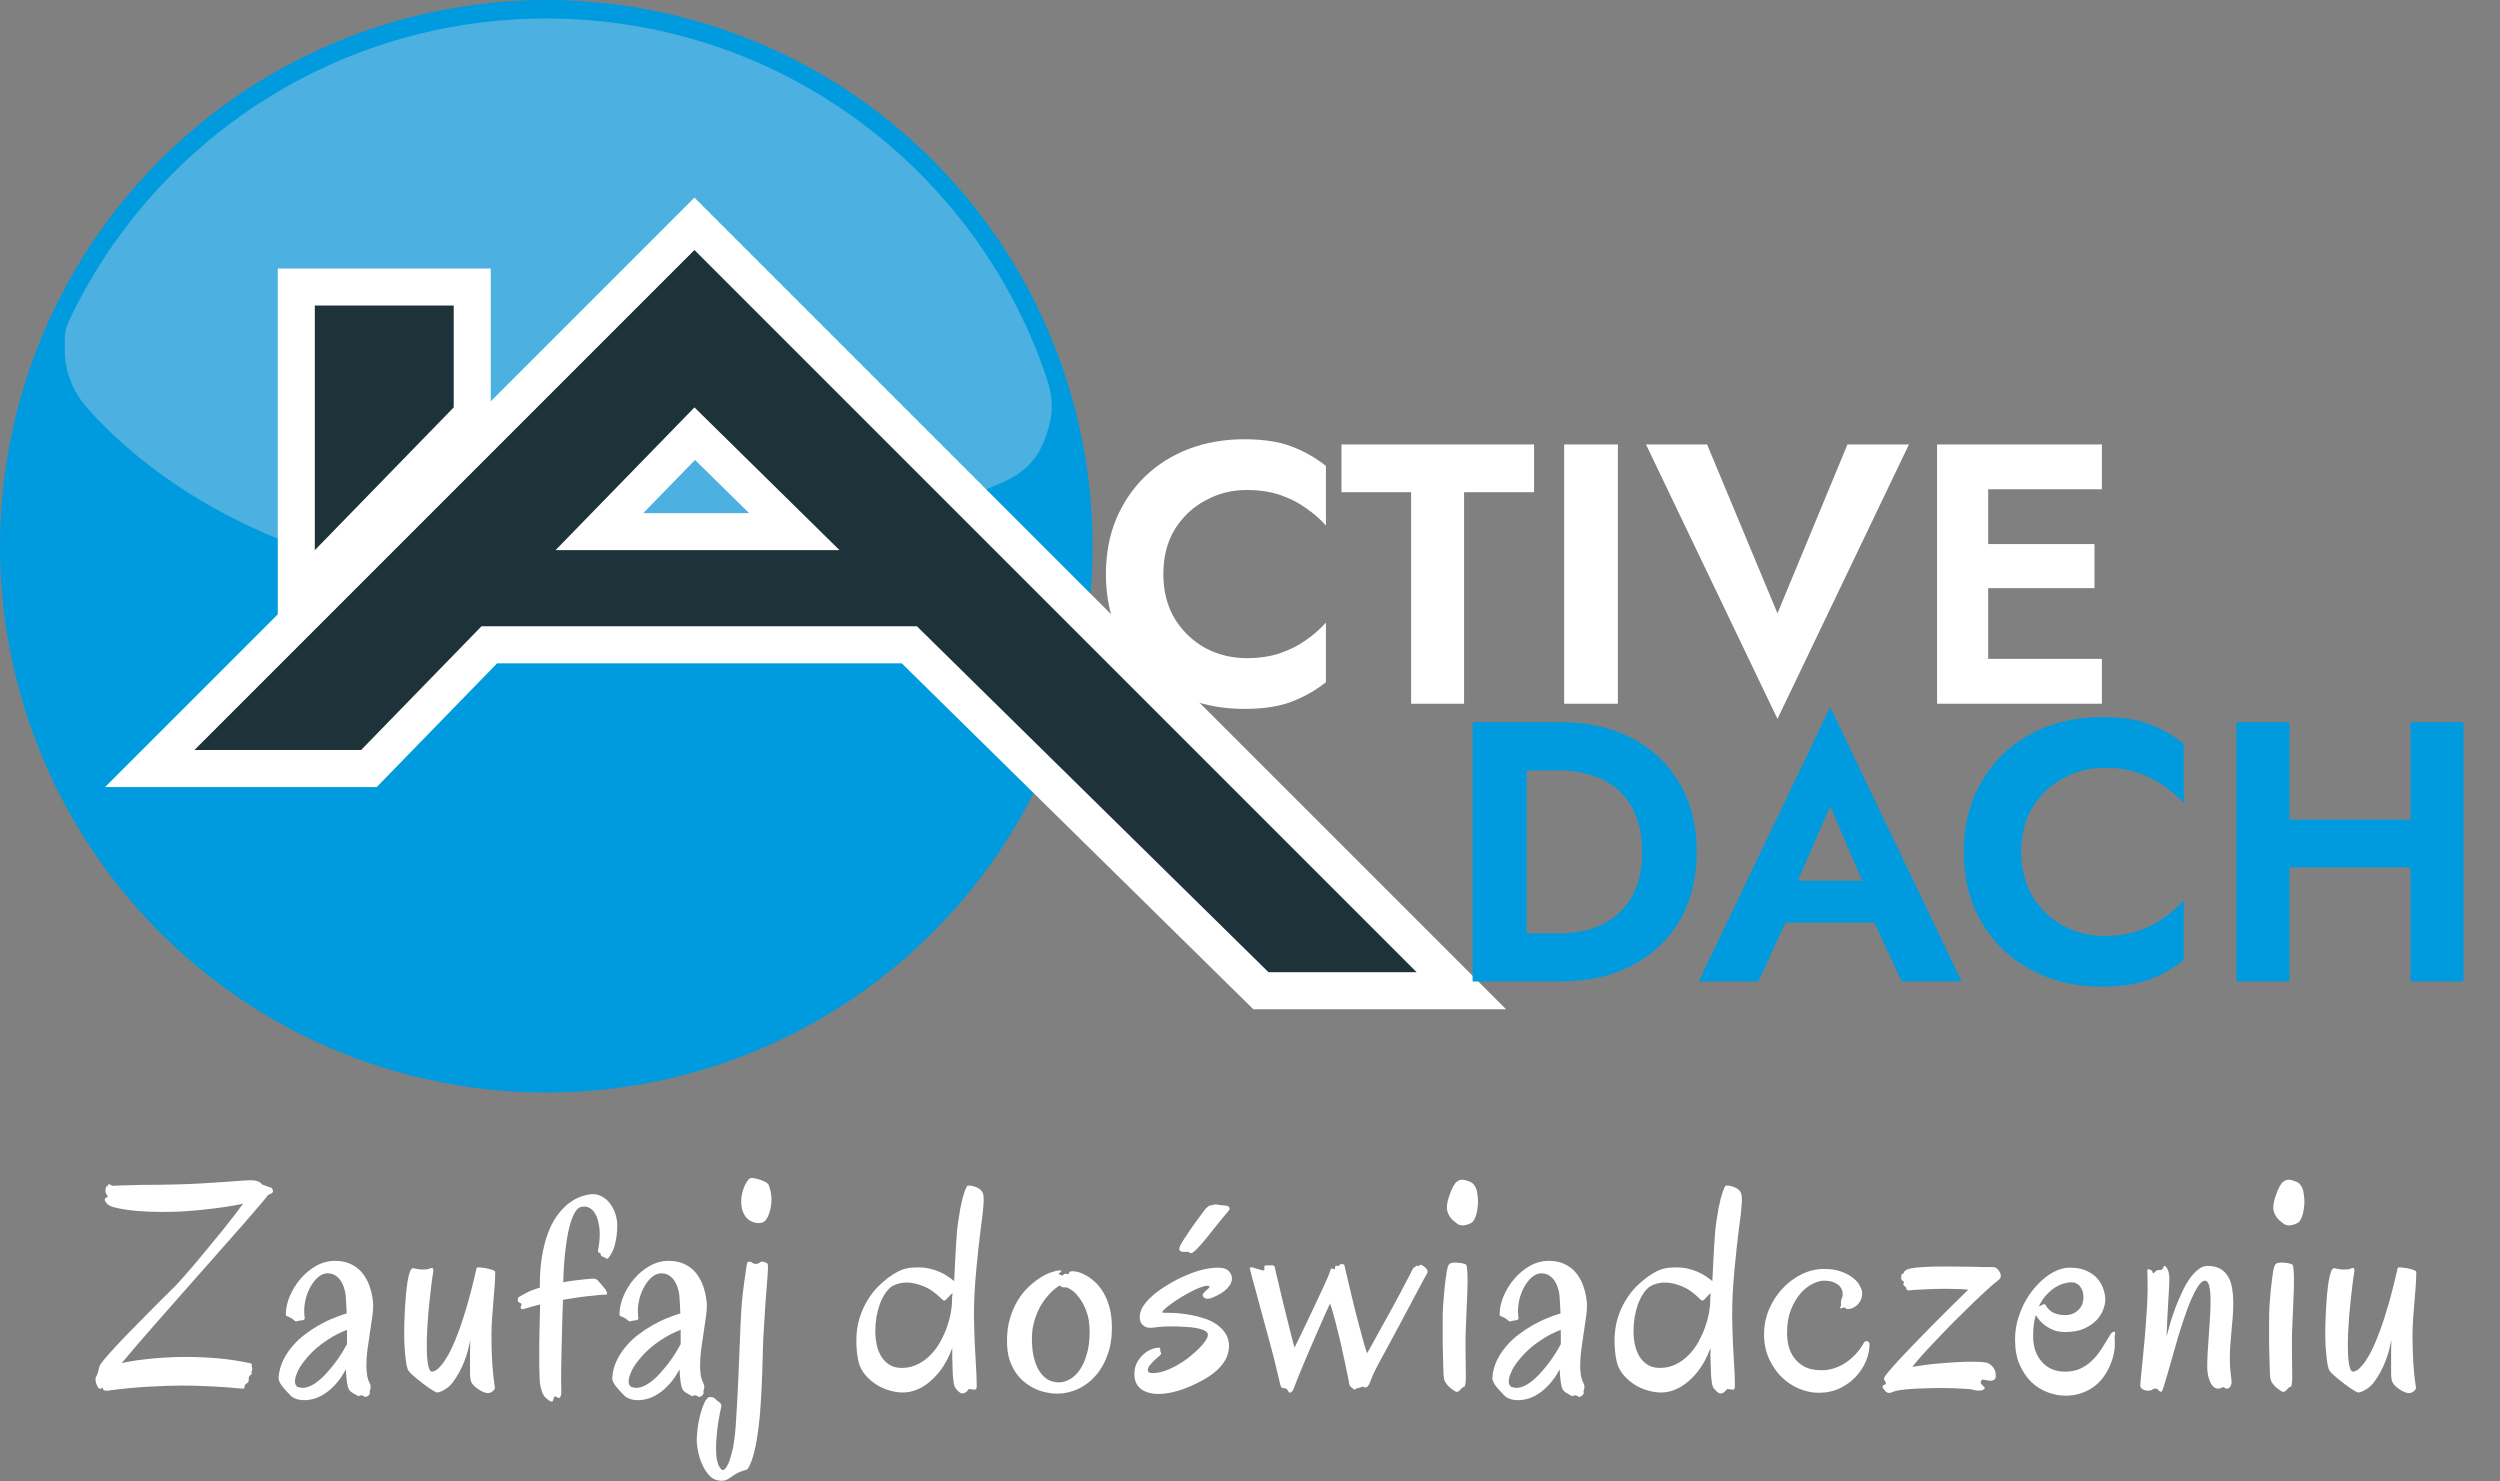 <svg width="135" height="80" viewBox="0 0 135 80" fill="none" xmlns="http://www.w3.org/2000/svg">
<rect x="0" y="0" width="135" height="80" fill="#808080" stroke="none"/>
<circle cx="29.5" cy="29.5" r="29.5" fill="#009BDE"/>
<path fill-rule="evenodd" clip-rule="evenodd" d="M29.5 1C18.207 1 8.448 7.568 3.835 17.093C3.456 17.876 3.5 17.977 3.5 19C3.5 20 3.924 21.146 4.68 22C11.182 29.348 27.376 37.463 54 26.108C55.167 25.61 56.017 24.948 56.5 23.5C57 22 56.839 21.257 56.278 19.722C52.288 8.798 41.805 1 29.5 1Z" fill="#4CB0E1"/>
<path d="M16 29.708V32.17L17.717 30.406L25.217 22.697L25.5 22.406V22V16.5V15.5H24.5H17H16V16.5V29.708ZM38.207 12.793L37.5 12.086L36.793 12.793L9.793 39.793L8.086 41.5H10.5H19.5H19.922L20.217 41.197L26.422 34.819H49.104L67.799 53.213L68.091 53.5H68.5H76.5H78.914L77.207 51.793L38.207 12.793ZM42.892 28.708H32.368L37.516 23.418L42.892 28.708Z" fill="#1E323A" stroke="white" stroke-width="2"/>
<path d="M62.82 31C62.82 31.92 63.027 32.727 63.44 33.42C63.867 34.1 64.42 34.627 65.1 35C65.78 35.36 66.52 35.54 67.32 35.54C67.987 35.54 68.58 35.453 69.1 35.28C69.62 35.107 70.087 34.873 70.5 34.58C70.927 34.287 71.293 33.967 71.6 33.62V36.84C71.027 37.293 70.4 37.647 69.72 37.9C69.053 38.153 68.207 38.28 67.18 38.28C66.113 38.28 65.12 38.107 64.2 37.76C63.293 37.413 62.5 36.913 61.82 36.26C61.153 35.607 60.633 34.84 60.26 33.96C59.9 33.067 59.72 32.08 59.72 31C59.72 29.92 59.9 28.94 60.26 28.06C60.633 27.167 61.153 26.393 61.82 25.74C62.5 25.087 63.293 24.587 64.2 24.24C65.12 23.893 66.113 23.72 67.18 23.72C68.207 23.72 69.053 23.847 69.72 24.1C70.4 24.353 71.027 24.707 71.6 25.16V28.38C71.293 28.033 70.927 27.713 70.5 27.42C70.087 27.127 69.62 26.893 69.1 26.72C68.58 26.547 67.987 26.46 67.32 26.46C66.52 26.46 65.78 26.647 65.1 27.02C64.42 27.38 63.867 27.9 63.44 28.58C63.027 29.26 62.82 30.067 62.82 31ZM72.44 26.58V24H82.84V26.58H79.06V38H76.2V26.58H72.44ZM84.465 24H87.365V38H84.465V24ZM95.983 33.12L99.763 24H103.083L95.983 38.82L88.883 24H92.183L95.983 33.12ZM106.442 38V35.58H113.502V38H106.442ZM106.442 26.42V24H113.502V26.42H106.442ZM106.442 31.76V29.38H113.102V31.76H106.442ZM104.602 24H107.362V38H104.602V24Z" fill="white"/>
<path d="M13.594 73.75C13.588 73.771 13.588 73.789 13.594 73.805C13.604 73.82 13.612 73.838 13.617 73.859C13.622 73.88 13.625 73.904 13.625 73.93C13.625 73.956 13.615 73.987 13.594 74.023C13.583 74.049 13.581 74.088 13.586 74.141C13.596 74.193 13.573 74.234 13.516 74.266C13.484 74.287 13.463 74.31 13.453 74.336C13.443 74.357 13.435 74.383 13.43 74.414C13.43 74.445 13.43 74.479 13.43 74.516C13.43 74.547 13.425 74.581 13.414 74.617C13.398 74.648 13.365 74.68 13.312 74.711C13.26 74.742 13.227 74.779 13.211 74.82C13.206 74.831 13.203 74.846 13.203 74.867C13.208 74.883 13.208 74.901 13.203 74.922C13.198 74.943 13.188 74.961 13.172 74.977C13.156 74.987 13.13 74.99 13.094 74.984C13.047 74.984 12.938 74.977 12.766 74.961C12.599 74.94 12.378 74.922 12.102 74.906C11.825 74.885 11.5 74.867 11.125 74.852C10.75 74.831 10.336 74.82 9.883 74.82C9.299 74.82 8.669 74.841 7.992 74.883C7.315 74.919 6.594 74.99 5.828 75.094C5.75 75.104 5.682 75.099 5.625 75.078C5.573 75.057 5.552 75.01 5.562 74.938C5.422 75.005 5.341 75.01 5.32 74.953C5.31 74.938 5.292 74.909 5.266 74.867C5.24 74.82 5.216 74.766 5.195 74.703C5.174 74.641 5.161 74.573 5.156 74.5C5.156 74.422 5.18 74.344 5.227 74.266C5.258 74.224 5.281 74.164 5.297 74.086C5.318 74.008 5.341 73.912 5.367 73.797C5.378 73.734 5.461 73.609 5.617 73.422C5.773 73.234 5.971 73.01 6.211 72.75C6.451 72.49 6.719 72.208 7.016 71.906C7.312 71.599 7.609 71.297 7.906 71C8.203 70.698 8.484 70.414 8.75 70.148C9.021 69.883 9.247 69.659 9.43 69.477C9.549 69.357 9.708 69.185 9.906 68.961C10.109 68.732 10.331 68.477 10.57 68.195C10.81 67.909 11.057 67.609 11.312 67.297C11.573 66.984 11.82 66.682 12.055 66.391C12.289 66.099 12.5 65.831 12.688 65.586C12.875 65.341 13.021 65.146 13.125 65C12.838 65.062 12.521 65.12 12.172 65.172C11.823 65.224 11.458 65.271 11.078 65.312C10.698 65.354 10.307 65.388 9.906 65.414C9.51 65.435 9.117 65.445 8.727 65.445C8.242 65.445 7.773 65.424 7.32 65.383C6.867 65.341 6.461 65.273 6.102 65.18C5.94 65.128 5.826 65.06 5.758 64.977C5.69 64.888 5.656 64.826 5.656 64.789C5.661 64.721 5.685 64.685 5.727 64.68C5.768 64.669 5.797 64.648 5.812 64.617C5.823 64.591 5.812 64.565 5.781 64.539C5.755 64.513 5.734 64.474 5.719 64.422C5.693 64.375 5.685 64.32 5.695 64.258C5.711 64.19 5.719 64.138 5.719 64.102C5.719 64.07 5.732 64.06 5.758 64.07C5.784 64.076 5.802 64.065 5.812 64.039C5.812 64.008 5.826 63.982 5.852 63.961C5.878 63.94 5.914 63.945 5.961 63.977C6.008 64.003 6.049 64.021 6.086 64.031C6.122 64.037 6.182 64.034 6.266 64.023C6.375 64.018 6.555 64.013 6.805 64.008C7.055 63.997 7.336 63.99 7.648 63.984C7.961 63.979 8.281 63.977 8.609 63.977C8.938 63.971 9.232 63.966 9.492 63.961C9.945 63.95 10.396 63.932 10.844 63.906C11.297 63.88 11.711 63.854 12.086 63.828C12.461 63.797 12.781 63.773 13.047 63.758C13.318 63.737 13.5 63.729 13.594 63.734C13.682 63.734 13.763 63.745 13.836 63.766C13.898 63.781 13.958 63.805 14.016 63.836C14.078 63.867 14.122 63.909 14.148 63.961L14.664 64.148C14.727 64.232 14.753 64.299 14.742 64.352C14.737 64.398 14.664 64.451 14.523 64.508C14.497 64.508 14.484 64.513 14.484 64.523C14.385 64.654 14.221 64.852 13.992 65.117C13.768 65.383 13.497 65.698 13.18 66.062C12.867 66.422 12.518 66.818 12.133 67.25C11.753 67.682 11.357 68.13 10.945 68.594C10.534 69.057 10.12 69.526 9.703 70C9.286 70.469 8.885 70.924 8.5 71.367C8.115 71.805 7.755 72.216 7.422 72.602C7.094 72.987 6.81 73.323 6.57 73.609C6.695 73.578 6.867 73.544 7.086 73.508C7.31 73.466 7.573 73.43 7.875 73.398C8.177 73.362 8.51 73.333 8.875 73.312C9.245 73.287 9.633 73.273 10.039 73.273C10.57 73.273 11.122 73.297 11.695 73.344C12.273 73.391 12.846 73.474 13.414 73.594C13.503 73.609 13.557 73.628 13.578 73.648C13.604 73.669 13.609 73.703 13.594 73.75ZM20.152 70.422C20.157 70.604 20.142 70.828 20.105 71.094C20.069 71.354 20.027 71.635 19.98 71.938C19.933 72.234 19.889 72.539 19.847 72.852C19.805 73.164 19.785 73.458 19.785 73.734C19.785 73.917 19.798 74.091 19.824 74.258C19.85 74.419 19.894 74.56 19.957 74.68C19.993 74.747 20.011 74.807 20.011 74.859C20.017 74.912 20.014 74.958 20.003 75C19.993 75.037 19.983 75.068 19.972 75.094C19.962 75.125 19.962 75.154 19.972 75.18C19.983 75.206 19.98 75.234 19.964 75.266C19.949 75.302 19.925 75.333 19.894 75.359C19.863 75.391 19.826 75.412 19.785 75.422C19.748 75.438 19.714 75.435 19.683 75.414C19.626 75.378 19.579 75.357 19.543 75.352C19.511 75.346 19.483 75.346 19.457 75.352C19.436 75.362 19.415 75.372 19.394 75.383C19.378 75.393 19.358 75.393 19.332 75.383C19.243 75.336 19.147 75.281 19.043 75.219C18.938 75.156 18.871 75.088 18.839 75.016C18.819 74.984 18.798 74.932 18.777 74.859C18.761 74.787 18.746 74.701 18.73 74.602C18.72 74.503 18.709 74.396 18.699 74.281C18.688 74.167 18.68 74.055 18.675 73.945C18.503 74.268 18.319 74.537 18.121 74.75C17.928 74.963 17.733 75.133 17.535 75.258C17.342 75.388 17.149 75.479 16.957 75.531C16.769 75.583 16.597 75.609 16.441 75.609C16.279 75.609 16.136 75.588 16.011 75.547C15.892 75.505 15.798 75.456 15.73 75.398C15.475 75.143 15.293 74.938 15.183 74.781C15.079 74.62 15.032 74.49 15.043 74.391C15.069 74.057 15.149 73.75 15.285 73.469C15.42 73.188 15.589 72.93 15.793 72.695C15.996 72.456 16.222 72.242 16.472 72.055C16.727 71.862 16.985 71.693 17.246 71.547C17.511 71.396 17.772 71.271 18.027 71.172C18.282 71.068 18.514 70.984 18.722 70.922C18.712 70.641 18.699 70.396 18.683 70.188C18.673 69.974 18.654 69.818 18.628 69.719C18.55 69.396 18.43 69.156 18.269 69C18.108 68.838 17.912 68.758 17.683 68.758C17.537 68.758 17.389 68.812 17.238 68.922C17.092 69.031 16.959 69.18 16.839 69.367C16.72 69.555 16.621 69.771 16.543 70.016C16.47 70.26 16.43 70.518 16.425 70.789C16.425 70.857 16.428 70.922 16.433 70.984C16.438 71.047 16.446 71.112 16.457 71.18C16.462 71.216 16.449 71.242 16.418 71.258C16.392 71.273 16.358 71.287 16.316 71.297C16.274 71.302 16.23 71.307 16.183 71.312C16.136 71.318 16.097 71.326 16.066 71.336C16.04 71.346 16.019 71.354 16.003 71.359C15.988 71.359 15.972 71.357 15.957 71.352C15.941 71.341 15.92 71.326 15.894 71.305C15.873 71.284 15.842 71.258 15.8 71.227C15.759 71.195 15.714 71.169 15.668 71.148C15.626 71.128 15.587 71.109 15.55 71.094C15.519 71.078 15.49 71.065 15.464 71.055C15.444 71.039 15.433 71.021 15.433 71C15.433 70.677 15.503 70.344 15.644 70C15.79 69.656 15.983 69.344 16.222 69.062C16.467 68.776 16.748 68.542 17.066 68.359C17.389 68.177 17.73 68.086 18.089 68.086C18.381 68.086 18.634 68.13 18.847 68.219C19.061 68.307 19.243 68.422 19.394 68.562C19.545 68.703 19.668 68.859 19.761 69.031C19.86 69.203 19.936 69.378 19.988 69.555C20.045 69.727 20.084 69.891 20.105 70.047C20.131 70.198 20.147 70.323 20.152 70.422ZM18.738 71.812C18.582 71.87 18.41 71.945 18.222 72.039C18.035 72.133 17.845 72.245 17.652 72.375C17.459 72.5 17.267 72.646 17.074 72.812C16.881 72.979 16.701 73.164 16.535 73.367C16.337 73.602 16.194 73.81 16.105 73.992C16.017 74.174 15.962 74.331 15.941 74.461C15.92 74.586 15.925 74.685 15.957 74.758C15.988 74.831 16.024 74.875 16.066 74.891C16.227 74.953 16.394 74.961 16.566 74.914C16.743 74.862 16.918 74.773 17.089 74.648C17.267 74.518 17.436 74.365 17.597 74.188C17.764 74.005 17.92 73.82 18.066 73.633C18.212 73.44 18.342 73.253 18.457 73.07C18.571 72.883 18.665 72.721 18.738 72.586V71.812ZM26.726 74.953C26.726 75 26.687 75.057 26.608 75.125C26.53 75.193 26.431 75.227 26.312 75.227C26.275 75.227 26.207 75.208 26.108 75.172C26.015 75.135 25.916 75.081 25.812 75.008C25.707 74.94 25.614 74.857 25.53 74.758C25.447 74.654 25.403 74.537 25.398 74.406C25.387 74.349 25.382 74.271 25.382 74.172C25.382 74.068 25.382 73.948 25.382 73.812C25.382 73.604 25.382 73.372 25.382 73.117C25.382 72.862 25.387 72.604 25.398 72.344C25.361 72.531 25.317 72.727 25.265 72.93C25.213 73.128 25.148 73.326 25.069 73.523C24.991 73.721 24.9 73.917 24.796 74.109C24.692 74.302 24.572 74.487 24.437 74.664C24.364 74.758 24.285 74.838 24.202 74.906C24.124 74.969 24.046 75.021 23.968 75.062C23.89 75.109 23.817 75.143 23.749 75.164C23.681 75.185 23.629 75.195 23.593 75.195C23.572 75.195 23.523 75.172 23.444 75.125C23.372 75.083 23.283 75.029 23.179 74.961C23.08 74.888 22.973 74.81 22.858 74.727C22.744 74.638 22.634 74.552 22.53 74.469C22.426 74.38 22.332 74.299 22.249 74.227C22.166 74.148 22.106 74.086 22.069 74.039C22.033 73.987 21.999 73.898 21.968 73.773C21.942 73.648 21.918 73.495 21.898 73.312C21.877 73.13 21.858 72.924 21.843 72.695C21.832 72.466 21.827 72.221 21.827 71.961C21.827 71.82 21.83 71.638 21.835 71.414C21.84 71.19 21.851 70.951 21.866 70.695C21.882 70.435 21.9 70.174 21.921 69.914C21.947 69.648 21.976 69.412 22.007 69.203C22.043 68.99 22.085 68.818 22.132 68.688C22.179 68.552 22.233 68.484 22.296 68.484C22.338 68.484 22.41 68.497 22.515 68.523C22.619 68.544 22.726 68.555 22.835 68.555C22.997 68.555 23.108 68.542 23.171 68.516C23.239 68.484 23.288 68.469 23.319 68.469C23.372 68.469 23.398 68.513 23.398 68.602C23.398 68.628 23.398 68.654 23.398 68.68C23.398 68.701 23.392 68.727 23.382 68.758C23.377 68.789 23.364 68.87 23.343 69C23.327 69.13 23.306 69.297 23.28 69.5C23.254 69.703 23.228 69.932 23.202 70.188C23.176 70.438 23.15 70.701 23.124 70.977C23.103 71.253 23.085 71.531 23.069 71.812C23.054 72.094 23.046 72.362 23.046 72.617C23.046 72.789 23.049 72.961 23.054 73.133C23.064 73.305 23.08 73.461 23.101 73.602C23.122 73.742 23.15 73.857 23.187 73.945C23.223 74.029 23.267 74.07 23.319 74.07C23.366 74.07 23.431 74.049 23.515 74.008C23.603 73.961 23.705 73.87 23.819 73.734C23.939 73.599 24.069 73.406 24.21 73.156C24.351 72.906 24.502 72.576 24.663 72.164C24.83 71.747 25.002 71.24 25.179 70.641C25.361 70.037 25.546 69.318 25.733 68.484C25.733 68.469 25.741 68.458 25.757 68.453C25.778 68.443 25.801 68.438 25.827 68.438C25.895 68.438 25.981 68.445 26.085 68.461C26.189 68.471 26.288 68.49 26.382 68.516C26.481 68.537 26.564 68.562 26.632 68.594C26.705 68.625 26.741 68.659 26.741 68.695C26.741 68.93 26.731 69.185 26.71 69.461C26.689 69.737 26.666 70.023 26.64 70.32C26.614 70.612 26.59 70.912 26.569 71.219C26.549 71.526 26.538 71.831 26.538 72.133C26.538 72.674 26.554 73.193 26.585 73.688C26.622 74.177 26.668 74.599 26.726 74.953ZM32.674 69.914C32.581 69.914 32.448 69.922 32.276 69.938C32.104 69.953 31.911 69.974 31.698 70C31.489 70.021 31.271 70.049 31.042 70.086C30.818 70.117 30.604 70.151 30.401 70.188C30.39 70.469 30.38 70.766 30.37 71.078C30.364 71.391 30.357 71.706 30.346 72.023C30.341 72.341 30.333 72.651 30.323 72.953C30.318 73.25 30.312 73.526 30.307 73.781C30.302 74.037 30.299 74.26 30.299 74.453C30.299 74.641 30.302 74.781 30.307 74.875C30.318 75.104 30.312 75.26 30.292 75.344C30.271 75.427 30.242 75.474 30.206 75.484C30.169 75.5 30.13 75.492 30.088 75.461C30.047 75.43 30.013 75.409 29.987 75.398C29.961 75.393 29.94 75.406 29.924 75.438C29.914 75.469 29.904 75.503 29.893 75.539C29.883 75.581 29.87 75.617 29.854 75.648C29.838 75.685 29.812 75.698 29.776 75.688C29.713 75.672 29.635 75.625 29.542 75.547C29.448 75.474 29.372 75.383 29.315 75.273C29.284 75.216 29.26 75.151 29.245 75.078C29.229 75.01 29.208 74.938 29.182 74.859C29.172 74.807 29.161 74.732 29.151 74.633C29.146 74.534 29.14 74.417 29.135 74.281C29.13 74.146 29.125 73.995 29.12 73.828C29.12 73.662 29.12 73.487 29.12 73.305C29.12 73.06 29.12 72.807 29.12 72.547C29.125 72.287 29.13 72.031 29.135 71.781C29.14 71.526 29.146 71.284 29.151 71.055C29.156 70.826 29.161 70.62 29.167 70.438C29.062 70.463 28.937 70.497 28.792 70.539C28.651 70.576 28.484 70.622 28.292 70.68C28.219 70.706 28.167 70.701 28.135 70.664C28.104 70.628 28.112 70.557 28.159 70.453C28.174 70.427 28.172 70.406 28.151 70.391C28.13 70.375 28.104 70.362 28.073 70.352C28.047 70.336 28.021 70.32 27.995 70.305C27.969 70.289 27.956 70.266 27.956 70.234C27.956 70.203 27.961 70.167 27.971 70.125C27.977 70.083 27.992 70.055 28.018 70.039C28.075 70.008 28.193 69.943 28.37 69.844C28.547 69.74 28.807 69.635 29.151 69.531C29.146 68.917 29.182 68.37 29.26 67.891C29.338 67.412 29.443 66.992 29.573 66.633C29.708 66.268 29.864 65.958 30.042 65.703C30.224 65.448 30.411 65.237 30.604 65.07C30.802 64.904 31 64.776 31.198 64.688C31.401 64.599 31.594 64.539 31.776 64.508C32.026 64.461 32.247 64.484 32.44 64.578C32.638 64.672 32.802 64.805 32.932 64.977C33.062 65.143 33.161 65.333 33.229 65.547C33.297 65.755 33.331 65.956 33.331 66.148C33.331 66.383 33.318 66.591 33.292 66.773C33.266 66.951 33.234 67.104 33.198 67.234C33.167 67.359 33.13 67.463 33.088 67.547C33.052 67.625 33.021 67.682 32.995 67.719C32.948 67.807 32.901 67.878 32.854 67.93C32.812 67.982 32.779 67.992 32.752 67.961C32.721 67.935 32.687 67.917 32.651 67.906C32.614 67.891 32.578 67.875 32.542 67.859C32.51 67.844 32.484 67.826 32.463 67.805C32.443 67.784 32.432 67.75 32.432 67.703C32.432 67.682 32.422 67.669 32.401 67.664C32.385 67.659 32.367 67.654 32.346 67.648C32.331 67.638 32.315 67.625 32.299 67.609C32.284 67.594 32.281 67.568 32.292 67.531C32.354 67.229 32.385 66.935 32.385 66.648C32.385 66.414 32.362 66.201 32.315 66.008C32.273 65.81 32.208 65.643 32.12 65.508C32.036 65.367 31.93 65.268 31.799 65.211C31.674 65.148 31.529 65.138 31.362 65.18C31.247 65.206 31.135 65.312 31.026 65.5C30.922 65.688 30.825 65.953 30.737 66.297C30.654 66.641 30.583 67.06 30.526 67.555C30.469 68.044 30.432 68.607 30.417 69.242C30.849 69.159 31.378 69.094 32.002 69.047C32.065 69.042 32.114 69.047 32.151 69.062C32.187 69.073 32.221 69.091 32.252 69.117C32.284 69.143 32.315 69.177 32.346 69.219C32.383 69.26 32.427 69.31 32.479 69.367C32.531 69.424 32.583 69.487 32.635 69.555C32.687 69.617 32.727 69.677 32.752 69.734C32.779 69.787 32.786 69.831 32.776 69.867C32.771 69.904 32.737 69.919 32.674 69.914ZM38.17 70.422C38.175 70.604 38.16 70.828 38.123 71.094C38.087 71.354 38.045 71.635 37.998 71.938C37.951 72.234 37.907 72.539 37.865 72.852C37.824 73.164 37.803 73.458 37.803 73.734C37.803 73.917 37.816 74.091 37.842 74.258C37.868 74.419 37.912 74.56 37.975 74.68C38.011 74.747 38.029 74.807 38.029 74.859C38.035 74.912 38.032 74.958 38.022 75C38.011 75.037 38.001 75.068 37.99 75.094C37.98 75.125 37.98 75.154 37.99 75.18C38.001 75.206 37.998 75.234 37.983 75.266C37.967 75.302 37.943 75.333 37.912 75.359C37.881 75.391 37.844 75.412 37.803 75.422C37.766 75.438 37.733 75.435 37.701 75.414C37.644 75.378 37.597 75.357 37.561 75.352C37.529 75.346 37.501 75.346 37.475 75.352C37.454 75.362 37.433 75.372 37.412 75.383C37.397 75.393 37.376 75.393 37.35 75.383C37.261 75.336 37.165 75.281 37.061 75.219C36.956 75.156 36.889 75.088 36.858 75.016C36.837 74.984 36.816 74.932 36.795 74.859C36.779 74.787 36.764 74.701 36.748 74.602C36.738 74.503 36.727 74.396 36.717 74.281C36.706 74.167 36.699 74.055 36.693 73.945C36.522 74.268 36.337 74.537 36.139 74.75C35.946 74.963 35.751 75.133 35.553 75.258C35.36 75.388 35.167 75.479 34.975 75.531C34.787 75.583 34.615 75.609 34.459 75.609C34.298 75.609 34.154 75.588 34.029 75.547C33.91 75.505 33.816 75.456 33.748 75.398C33.493 75.143 33.311 74.938 33.201 74.781C33.097 74.62 33.05 74.49 33.061 74.391C33.087 74.057 33.167 73.75 33.303 73.469C33.438 73.188 33.608 72.93 33.811 72.695C34.014 72.456 34.24 72.242 34.49 72.055C34.745 71.862 35.003 71.693 35.264 71.547C35.529 71.396 35.79 71.271 36.045 71.172C36.3 71.068 36.532 70.984 36.74 70.922C36.73 70.641 36.717 70.396 36.701 70.188C36.691 69.974 36.673 69.818 36.647 69.719C36.568 69.396 36.449 69.156 36.287 69C36.126 68.838 35.93 68.758 35.701 68.758C35.555 68.758 35.407 68.812 35.256 68.922C35.11 69.031 34.977 69.18 34.858 69.367C34.738 69.555 34.639 69.771 34.561 70.016C34.488 70.26 34.449 70.518 34.443 70.789C34.443 70.857 34.446 70.922 34.451 70.984C34.456 71.047 34.464 71.112 34.475 71.18C34.48 71.216 34.467 71.242 34.436 71.258C34.41 71.273 34.376 71.287 34.334 71.297C34.292 71.302 34.248 71.307 34.201 71.312C34.154 71.318 34.115 71.326 34.084 71.336C34.058 71.346 34.037 71.354 34.022 71.359C34.006 71.359 33.99 71.357 33.975 71.352C33.959 71.341 33.938 71.326 33.912 71.305C33.891 71.284 33.86 71.258 33.818 71.227C33.777 71.195 33.733 71.169 33.686 71.148C33.644 71.128 33.605 71.109 33.568 71.094C33.537 71.078 33.508 71.065 33.483 71.055C33.462 71.039 33.451 71.021 33.451 71C33.451 70.677 33.522 70.344 33.662 70C33.808 69.656 34.001 69.344 34.24 69.062C34.485 68.776 34.766 68.542 35.084 68.359C35.407 68.177 35.748 68.086 36.108 68.086C36.399 68.086 36.652 68.13 36.865 68.219C37.079 68.307 37.261 68.422 37.412 68.562C37.563 68.703 37.686 68.859 37.779 69.031C37.878 69.203 37.954 69.378 38.006 69.555C38.063 69.727 38.102 69.891 38.123 70.047C38.149 70.198 38.165 70.323 38.17 70.422ZM36.756 71.812C36.6 71.87 36.428 71.945 36.24 72.039C36.053 72.133 35.863 72.245 35.67 72.375C35.477 72.5 35.285 72.646 35.092 72.812C34.899 72.979 34.719 73.164 34.553 73.367C34.355 73.602 34.212 73.81 34.123 73.992C34.035 74.174 33.98 74.331 33.959 74.461C33.938 74.586 33.943 74.685 33.975 74.758C34.006 74.831 34.042 74.875 34.084 74.891C34.245 74.953 34.412 74.961 34.584 74.914C34.761 74.862 34.936 74.773 35.108 74.648C35.285 74.518 35.454 74.365 35.615 74.188C35.782 74.005 35.938 73.82 36.084 73.633C36.23 73.44 36.36 73.253 36.475 73.07C36.589 72.883 36.683 72.721 36.756 72.586V71.812ZM41.509 63.992C41.562 64.112 41.598 64.24 41.619 64.375C41.645 64.505 41.658 64.638 41.658 64.773C41.658 64.924 41.645 65.07 41.619 65.211C41.593 65.352 41.556 65.479 41.509 65.594C41.468 65.708 41.416 65.805 41.353 65.883C41.291 65.956 41.22 66.003 41.142 66.023C41.064 66.044 40.981 66.052 40.892 66.047C40.809 66.037 40.725 66.016 40.642 65.984C40.559 65.953 40.481 65.909 40.408 65.852C40.335 65.794 40.272 65.724 40.22 65.641C40.09 65.432 40.025 65.182 40.025 64.891C40.025 64.802 40.03 64.711 40.041 64.617C40.056 64.523 40.077 64.432 40.103 64.344C40.108 64.307 40.127 64.247 40.158 64.164C40.189 64.081 40.225 64 40.267 63.922C40.309 63.839 40.356 63.766 40.408 63.703C40.465 63.641 40.525 63.609 40.587 63.609C40.64 63.609 40.712 63.62 40.806 63.641C40.9 63.661 40.996 63.69 41.095 63.727C41.194 63.758 41.283 63.797 41.361 63.844C41.439 63.891 41.489 63.94 41.509 63.992ZM41.431 68.219C41.462 68.234 41.475 68.328 41.47 68.5C41.465 68.672 41.45 68.912 41.423 69.219C41.403 69.526 41.374 69.898 41.337 70.336C41.306 70.773 41.275 71.266 41.244 71.812C41.223 72.099 41.207 72.451 41.197 72.867C41.187 73.279 41.173 73.721 41.158 74.195C41.142 74.669 41.119 75.156 41.087 75.656C41.062 76.156 41.02 76.633 40.962 77.086C40.905 77.544 40.832 77.963 40.744 78.344C40.655 78.729 40.543 79.039 40.408 79.273C40.382 79.32 40.348 79.352 40.306 79.367C40.265 79.383 40.212 79.398 40.15 79.414C40.087 79.435 40.009 79.463 39.916 79.5C39.822 79.537 39.71 79.599 39.58 79.688C39.46 79.776 39.364 79.841 39.291 79.883C39.218 79.924 39.132 79.951 39.033 79.961C39.002 79.961 38.97 79.961 38.939 79.961C38.903 79.961 38.858 79.956 38.806 79.945C38.614 79.924 38.442 79.831 38.291 79.664C38.14 79.497 38.015 79.299 37.916 79.07C37.812 78.841 37.736 78.596 37.689 78.336C37.637 78.081 37.616 77.849 37.627 77.641C37.647 77.276 37.687 76.958 37.744 76.688C37.801 76.417 37.864 76.19 37.931 76.008C37.994 75.826 38.059 75.688 38.127 75.594C38.189 75.505 38.241 75.456 38.283 75.445C38.34 75.435 38.405 75.438 38.478 75.453C38.546 75.469 38.608 75.51 38.666 75.578C38.687 75.604 38.718 75.63 38.759 75.656C38.796 75.682 38.832 75.711 38.869 75.742C38.9 75.773 38.926 75.81 38.947 75.852C38.962 75.893 38.96 75.945 38.939 76.008C38.929 76.055 38.908 76.151 38.877 76.297C38.845 76.448 38.814 76.625 38.783 76.828C38.752 77.037 38.725 77.26 38.705 77.5C38.679 77.74 38.666 77.974 38.666 78.203C38.666 78.344 38.671 78.477 38.681 78.602C38.692 78.732 38.712 78.849 38.744 78.953C38.77 79.057 38.806 79.146 38.853 79.219C38.895 79.297 38.95 79.352 39.017 79.383C39.054 79.398 39.1 79.375 39.158 79.312C39.215 79.255 39.278 79.151 39.345 79C39.408 78.849 39.47 78.646 39.533 78.391C39.595 78.141 39.647 77.831 39.689 77.461C39.71 77.263 39.731 76.984 39.752 76.625C39.778 76.271 39.801 75.878 39.822 75.445C39.843 75.018 39.864 74.57 39.884 74.102C39.905 73.633 39.923 73.188 39.939 72.766C39.96 72.338 39.975 71.956 39.986 71.617C40.002 71.279 40.015 71.021 40.025 70.844C40.035 70.672 40.048 70.49 40.064 70.297C40.085 70.099 40.106 69.904 40.127 69.711C40.153 69.518 40.176 69.336 40.197 69.164C40.223 68.987 40.246 68.831 40.267 68.695C40.288 68.555 40.304 68.443 40.314 68.359C40.33 68.271 40.34 68.219 40.345 68.203C40.356 68.151 40.397 68.128 40.47 68.133C40.543 68.133 40.593 68.151 40.619 68.188C40.634 68.203 40.673 68.221 40.736 68.242C40.798 68.263 40.887 68.25 41.002 68.203C41.017 68.198 41.03 68.188 41.041 68.172C41.056 68.151 41.077 68.138 41.103 68.133C41.129 68.122 41.166 68.122 41.212 68.133C41.265 68.143 41.337 68.172 41.431 68.219ZM53.102 65.125C53.097 65.234 53.081 65.398 53.055 65.617C53.029 65.836 52.995 66.096 52.954 66.398C52.917 66.695 52.878 67.029 52.837 67.398C52.795 67.763 52.756 68.148 52.719 68.555C52.683 68.956 52.652 69.37 52.626 69.797C52.605 70.219 52.594 70.641 52.594 71.062C52.594 71.281 52.6 71.529 52.61 71.805C52.62 72.081 52.631 72.362 52.641 72.648C52.657 72.93 52.672 73.208 52.688 73.484C52.704 73.755 52.717 74 52.727 74.219C52.738 74.438 52.743 74.617 52.743 74.758C52.743 74.898 52.735 74.979 52.719 75C52.693 75.031 52.66 75.044 52.618 75.039C52.576 75.039 52.535 75.034 52.493 75.023C52.451 75.018 52.41 75.013 52.368 75.008C52.331 75.003 52.305 75.01 52.29 75.031C52.279 75.057 52.261 75.083 52.235 75.109C52.209 75.141 52.178 75.167 52.141 75.188C52.11 75.213 52.071 75.232 52.024 75.242C51.977 75.253 51.928 75.247 51.876 75.227C51.787 75.174 51.704 75.099 51.626 75C51.553 74.906 51.508 74.784 51.493 74.633C51.477 74.529 51.464 74.406 51.454 74.266C51.449 74.125 51.443 73.974 51.438 73.812C51.433 73.646 51.428 73.477 51.422 73.305C51.422 73.128 51.422 72.956 51.422 72.789C51.297 73.133 51.149 73.443 50.977 73.719C50.805 73.99 50.618 74.224 50.415 74.422C50.217 74.62 50.008 74.781 49.79 74.906C49.571 75.026 49.355 75.109 49.141 75.156C48.86 75.213 48.566 75.208 48.258 75.141C47.956 75.078 47.672 74.971 47.407 74.82C47.147 74.664 46.92 74.474 46.727 74.25C46.535 74.021 46.41 73.768 46.352 73.492C46.31 73.299 46.282 73.112 46.266 72.93C46.251 72.747 46.243 72.573 46.243 72.406C46.243 71.963 46.297 71.562 46.407 71.203C46.516 70.844 46.657 70.523 46.829 70.242C47.001 69.956 47.188 69.708 47.391 69.5C47.6 69.292 47.8 69.117 47.993 68.977C48.185 68.836 48.357 68.729 48.508 68.656C48.66 68.583 48.769 68.539 48.837 68.523C48.962 68.487 49.087 68.463 49.212 68.453C49.337 68.443 49.456 68.438 49.571 68.438C49.8 68.438 50.014 68.461 50.212 68.508C50.41 68.555 50.589 68.615 50.751 68.688C50.917 68.76 51.063 68.841 51.188 68.93C51.318 69.018 51.43 69.102 51.524 69.18C51.54 68.867 51.555 68.555 51.571 68.242C51.587 67.93 51.602 67.633 51.618 67.352C51.639 67.07 51.657 66.81 51.672 66.57C51.693 66.331 51.717 66.128 51.743 65.961C51.785 65.68 51.824 65.438 51.86 65.234C51.902 65.031 51.941 64.857 51.977 64.711C52.019 64.56 52.058 64.432 52.094 64.328C52.136 64.224 52.175 64.133 52.212 64.055C52.232 64.034 52.266 64.023 52.313 64.023C52.365 64.018 52.422 64.023 52.485 64.039C52.547 64.049 52.613 64.068 52.68 64.094C52.748 64.12 52.81 64.151 52.868 64.188C52.92 64.224 52.964 64.263 53.001 64.305C53.037 64.346 53.066 64.401 53.087 64.469C53.107 64.537 53.118 64.622 53.118 64.727C53.123 64.831 53.118 64.963 53.102 65.125ZM51.407 70.281C51.407 70.213 51.41 70.141 51.415 70.062C51.42 69.979 51.428 69.901 51.438 69.828C51.397 69.865 51.357 69.898 51.321 69.93C51.29 69.956 51.266 69.982 51.251 70.008C51.136 70.138 51.058 70.211 51.016 70.227C50.975 70.237 50.93 70.219 50.883 70.172C50.529 69.818 50.188 69.578 49.86 69.453C49.537 69.323 49.243 69.258 48.977 69.258C48.8 69.258 48.644 69.279 48.508 69.32C48.378 69.357 48.274 69.398 48.196 69.445C48.055 69.529 47.928 69.656 47.813 69.828C47.699 69.995 47.6 70.188 47.516 70.406C47.438 70.625 47.376 70.862 47.329 71.117C47.287 71.367 47.266 71.617 47.266 71.867C47.266 72.133 47.292 72.388 47.344 72.633C47.402 72.878 47.49 73.094 47.61 73.281C47.73 73.469 47.886 73.617 48.079 73.727C48.272 73.831 48.506 73.878 48.782 73.867C49.084 73.852 49.357 73.779 49.602 73.648C49.852 73.518 50.074 73.352 50.266 73.148C50.464 72.945 50.633 72.716 50.774 72.461C50.915 72.206 51.032 71.948 51.126 71.688C51.219 71.427 51.29 71.174 51.337 70.93C51.383 70.685 51.407 70.469 51.407 70.281ZM60.043 71.703C60.043 72.25 59.962 72.742 59.801 73.18C59.645 73.617 59.428 73.99 59.153 74.297C58.882 74.604 58.567 74.841 58.207 75.008C57.848 75.174 57.468 75.258 57.067 75.258C56.9 75.258 56.718 75.237 56.52 75.195C56.322 75.159 56.124 75.096 55.926 75.008C55.728 74.919 55.535 74.802 55.348 74.656C55.16 74.51 54.994 74.331 54.848 74.117C54.702 73.904 54.585 73.654 54.496 73.367C54.413 73.081 54.374 72.75 54.379 72.375C54.379 71.948 54.431 71.56 54.535 71.211C54.639 70.857 54.772 70.542 54.934 70.266C55.1 69.984 55.288 69.742 55.496 69.539C55.705 69.336 55.913 69.167 56.121 69.031C56.33 68.891 56.53 68.787 56.723 68.719C56.916 68.651 57.082 68.612 57.223 68.602C57.296 68.596 57.327 68.604 57.317 68.625C57.311 68.646 57.293 68.669 57.262 68.695C57.231 68.721 57.202 68.747 57.176 68.773C57.155 68.799 57.166 68.815 57.207 68.82C57.244 68.831 57.272 68.841 57.293 68.852C57.319 68.862 57.345 68.875 57.371 68.891L57.434 68.82C57.47 68.794 57.504 68.781 57.535 68.781C57.572 68.781 57.603 68.787 57.629 68.797C57.655 68.802 57.676 68.805 57.692 68.805C57.707 68.805 57.718 68.789 57.723 68.758C57.733 68.701 57.752 68.669 57.778 68.664C57.809 68.654 57.877 68.648 57.981 68.648C58.043 68.648 58.137 68.667 58.262 68.703C58.392 68.74 58.533 68.802 58.684 68.891C58.84 68.979 58.996 69.099 59.153 69.25C59.314 69.396 59.46 69.583 59.59 69.812C59.725 70.037 59.835 70.305 59.918 70.617C60.002 70.93 60.043 71.292 60.043 71.703ZM57.223 69.414C57.041 69.523 56.861 69.672 56.684 69.859C56.507 70.047 56.345 70.263 56.199 70.508C56.059 70.753 55.944 71.026 55.856 71.328C55.767 71.63 55.723 71.948 55.723 72.281C55.723 72.641 55.754 72.966 55.817 73.258C55.884 73.549 55.981 73.799 56.106 74.008C56.231 74.211 56.382 74.37 56.559 74.484C56.741 74.594 56.947 74.648 57.176 74.648C57.379 74.648 57.58 74.591 57.778 74.477C57.981 74.362 58.16 74.19 58.317 73.961C58.473 73.732 58.598 73.448 58.692 73.109C58.791 72.771 58.84 72.378 58.84 71.93C58.84 71.477 58.78 71.096 58.66 70.789C58.541 70.482 58.405 70.234 58.254 70.047C58.108 69.854 57.968 69.719 57.832 69.641C57.697 69.557 57.613 69.516 57.582 69.516C57.509 69.516 57.452 69.516 57.41 69.516C57.374 69.516 57.311 69.482 57.223 69.414ZM66.492 68.859C66.507 68.891 66.515 68.922 66.515 68.953C66.52 68.984 66.523 69.021 66.523 69.062C66.523 69.229 66.435 69.404 66.257 69.586C66.086 69.768 65.812 69.935 65.437 70.086C65.359 70.117 65.289 70.133 65.226 70.133C65.148 70.133 65.08 70.112 65.023 70.07C64.971 70.023 64.945 69.977 64.945 69.93C64.945 69.898 64.963 69.862 65 69.82C65.041 69.779 65.083 69.737 65.125 69.695C65.172 69.654 65.213 69.615 65.25 69.578C65.291 69.542 65.312 69.513 65.312 69.492C65.312 69.451 65.278 69.43 65.211 69.43C65.106 69.43 64.974 69.461 64.812 69.523C64.651 69.581 64.479 69.659 64.297 69.758C64.12 69.852 63.937 69.956 63.75 70.07C63.567 70.18 63.403 70.289 63.258 70.398C63.112 70.503 62.992 70.596 62.898 70.68C62.81 70.763 62.765 70.823 62.765 70.859C62.765 70.88 62.786 70.891 62.828 70.891H63.054C63.195 70.891 63.375 70.898 63.593 70.914C63.817 70.93 64.052 70.961 64.297 71.008C64.541 71.049 64.786 71.112 65.031 71.195C65.281 71.273 65.502 71.38 65.695 71.516C65.893 71.651 66.054 71.815 66.179 72.008C66.304 72.201 66.367 72.43 66.367 72.695C66.367 72.831 66.343 72.977 66.297 73.133C66.255 73.284 66.177 73.44 66.062 73.602C65.953 73.758 65.802 73.919 65.609 74.086C65.416 74.247 65.172 74.409 64.875 74.57C64.427 74.81 64.007 74.987 63.617 75.102C63.231 75.216 62.883 75.273 62.57 75.273C62.164 75.273 61.843 75.182 61.609 75C61.375 74.818 61.258 74.557 61.258 74.219C61.258 73.969 61.304 73.755 61.398 73.578C61.497 73.401 61.612 73.255 61.742 73.141C61.872 73.021 62.002 72.935 62.133 72.883C62.263 72.826 62.362 72.794 62.429 72.789C62.461 72.789 62.487 72.787 62.508 72.781C62.533 72.776 62.56 72.773 62.586 72.773C62.633 72.773 62.656 72.802 62.656 72.859V72.938C62.656 72.969 62.664 72.997 62.679 73.023C62.695 73.044 62.703 73.068 62.703 73.094C62.703 73.125 62.664 73.172 62.586 73.234C62.513 73.297 62.432 73.37 62.343 73.453C62.255 73.537 62.172 73.625 62.093 73.719C62.02 73.812 61.984 73.904 61.984 73.992C61.984 74.096 62.067 74.148 62.234 74.148C62.442 74.148 62.661 74.109 62.89 74.031C63.125 73.948 63.351 73.844 63.57 73.719C63.794 73.594 64.005 73.453 64.203 73.297C64.406 73.135 64.583 72.979 64.734 72.828C64.885 72.677 65.005 72.537 65.093 72.406C65.182 72.271 65.226 72.164 65.226 72.086C65.226 71.992 65.172 71.917 65.062 71.859C64.958 71.802 64.812 71.755 64.625 71.719C64.442 71.682 64.229 71.659 63.984 71.648C63.739 71.633 63.481 71.625 63.211 71.625C62.929 71.625 62.695 71.638 62.508 71.664C62.325 71.69 62.213 71.703 62.172 71.703C62.14 71.703 62.088 71.701 62.015 71.695C61.948 71.685 61.877 71.662 61.804 71.625C61.737 71.583 61.677 71.523 61.625 71.445C61.573 71.367 61.547 71.255 61.547 71.109C61.547 71.01 61.567 70.898 61.609 70.773C61.656 70.648 61.734 70.516 61.843 70.375C61.958 70.229 62.112 70.073 62.304 69.906C62.502 69.74 62.752 69.565 63.054 69.383C63.372 69.19 63.669 69.034 63.945 68.914C64.226 68.789 64.479 68.693 64.703 68.625C64.932 68.557 65.132 68.513 65.304 68.492C65.476 68.466 65.612 68.453 65.711 68.453C65.945 68.453 66.12 68.484 66.234 68.547C66.349 68.604 66.435 68.708 66.492 68.859ZM66.32 65.414C66.132 65.633 65.935 65.872 65.726 66.133C65.523 66.393 65.328 66.638 65.14 66.867C64.953 67.096 64.784 67.289 64.632 67.445C64.481 67.596 64.372 67.672 64.304 67.672C64.268 67.672 64.245 67.664 64.234 67.648C64.229 67.633 64.213 67.62 64.187 67.609C64.156 67.599 64.112 67.596 64.054 67.602C63.997 67.602 63.94 67.602 63.883 67.602C63.83 67.596 63.783 67.583 63.742 67.562C63.7 67.537 63.679 67.492 63.679 67.43C63.679 67.388 63.703 67.32 63.75 67.227C63.802 67.128 63.87 67.016 63.953 66.891C64.036 66.76 64.127 66.622 64.226 66.477C64.33 66.326 64.435 66.177 64.539 66.031C64.648 65.885 64.75 65.747 64.843 65.617C64.942 65.487 65.028 65.372 65.101 65.273C65.143 65.242 65.185 65.206 65.226 65.164C65.273 65.117 65.317 65.094 65.359 65.094C65.37 65.094 65.388 65.091 65.414 65.086C65.44 65.081 65.468 65.076 65.5 65.07C65.531 65.06 65.56 65.052 65.586 65.047C65.612 65.037 65.632 65.031 65.648 65.031C65.653 65.031 65.679 65.037 65.726 65.047C65.773 65.052 65.82 65.06 65.867 65.07C65.919 65.076 65.966 65.081 66.007 65.086C66.054 65.091 66.083 65.094 66.093 65.094C66.099 65.094 66.125 65.096 66.172 65.102C66.224 65.102 66.27 65.112 66.312 65.133C66.354 65.154 66.382 65.188 66.398 65.234C66.414 65.276 66.388 65.336 66.32 65.414ZM77.058 68.773C77.047 68.789 77.001 68.872 76.917 69.023C76.839 69.169 76.737 69.359 76.612 69.594C76.487 69.823 76.347 70.086 76.191 70.383C76.034 70.68 75.873 70.984 75.706 71.297C75.54 71.604 75.376 71.909 75.214 72.211C75.053 72.513 74.904 72.789 74.769 73.039C74.633 73.289 74.519 73.5 74.425 73.672C74.337 73.844 74.279 73.956 74.253 74.008C74.196 74.122 74.149 74.224 74.112 74.312C74.076 74.401 74.045 74.477 74.019 74.539C73.998 74.602 73.977 74.656 73.956 74.703C73.941 74.745 73.922 74.779 73.902 74.805C73.855 74.867 73.816 74.904 73.784 74.914C73.758 74.924 73.732 74.927 73.706 74.922C73.685 74.912 73.662 74.901 73.636 74.891C73.615 74.875 73.587 74.875 73.55 74.891C73.472 74.922 73.404 74.943 73.347 74.953C73.29 74.958 73.245 74.974 73.214 75C73.183 75.031 73.154 75.042 73.128 75.031C73.107 75.026 73.084 75.01 73.058 74.984C73.037 74.963 73.013 74.945 72.987 74.93C72.967 74.914 72.946 74.896 72.925 74.875C72.909 74.854 72.894 74.828 72.878 74.797C72.862 74.766 72.852 74.721 72.847 74.664C72.847 74.633 72.826 74.526 72.784 74.344C72.748 74.156 72.701 73.927 72.644 73.656C72.587 73.38 72.521 73.081 72.448 72.758C72.376 72.43 72.3 72.115 72.222 71.812C72.149 71.505 72.076 71.224 72.003 70.969C71.935 70.713 71.876 70.521 71.823 70.391C71.761 70.516 71.675 70.701 71.566 70.945C71.462 71.185 71.344 71.453 71.214 71.75C71.084 72.042 70.948 72.352 70.808 72.68C70.667 73.003 70.534 73.315 70.409 73.617C70.284 73.914 70.172 74.185 70.073 74.43C69.975 74.674 69.902 74.865 69.855 75C69.844 75.026 69.829 75.055 69.808 75.086C69.787 75.122 69.761 75.151 69.73 75.172C69.704 75.193 69.675 75.203 69.644 75.203C69.618 75.203 69.597 75.188 69.581 75.156C69.519 75.031 69.456 74.969 69.394 74.969C69.352 74.969 69.305 74.963 69.253 74.953C69.201 74.938 69.162 74.878 69.136 74.773C69.105 74.628 69.058 74.43 68.995 74.18C68.938 73.93 68.87 73.651 68.792 73.344C68.714 73.037 68.628 72.711 68.534 72.367C68.441 72.023 68.347 71.682 68.253 71.344C68.165 71 68.076 70.672 67.987 70.359C67.904 70.042 67.829 69.76 67.761 69.516C67.693 69.266 67.636 69.06 67.589 68.898C67.547 68.737 67.524 68.643 67.519 68.617C67.487 68.513 67.485 68.456 67.511 68.445C67.537 68.43 67.571 68.427 67.612 68.438C67.644 68.443 67.685 68.453 67.737 68.469C67.795 68.484 67.852 68.503 67.909 68.523C67.967 68.539 68.021 68.555 68.073 68.57C68.126 68.586 68.165 68.596 68.191 68.602C68.222 68.607 68.243 68.604 68.253 68.594C68.269 68.583 68.277 68.57 68.277 68.555C68.282 68.539 68.282 68.521 68.277 68.5C68.271 68.474 68.269 68.448 68.269 68.422C68.269 68.38 68.284 68.354 68.316 68.344C68.352 68.333 68.417 68.328 68.511 68.328C68.547 68.328 68.584 68.328 68.62 68.328C68.662 68.323 68.698 68.323 68.73 68.328C68.761 68.333 68.787 68.346 68.808 68.367C68.829 68.388 68.842 68.422 68.847 68.469C68.847 68.49 68.868 68.586 68.909 68.758C68.951 68.93 69.003 69.146 69.066 69.406C69.128 69.662 69.196 69.948 69.269 70.266C69.347 70.578 69.425 70.891 69.503 71.203C69.581 71.516 69.654 71.81 69.722 72.086C69.795 72.362 69.855 72.591 69.902 72.773C69.985 72.607 70.089 72.396 70.214 72.141C70.339 71.88 70.472 71.604 70.612 71.312C70.753 71.021 70.891 70.727 71.027 70.43C71.167 70.133 71.295 69.862 71.409 69.617C71.524 69.367 71.618 69.159 71.691 68.992C71.763 68.826 71.803 68.727 71.808 68.695C71.839 68.576 71.873 68.51 71.909 68.5C71.946 68.49 71.977 68.497 72.003 68.523C72.034 68.555 72.058 68.557 72.073 68.531C72.089 68.505 72.097 68.474 72.097 68.438C72.092 68.396 72.1 68.37 72.12 68.359C72.141 68.349 72.165 68.346 72.191 68.352C72.217 68.352 72.243 68.354 72.269 68.359C72.3 68.359 72.323 68.349 72.339 68.328C72.339 68.297 72.344 68.279 72.355 68.273C72.37 68.268 72.402 68.266 72.448 68.266C72.527 68.266 72.568 68.271 72.573 68.281C72.584 68.292 72.594 68.318 72.605 68.359C72.641 68.51 72.688 68.708 72.745 68.953C72.803 69.193 72.865 69.458 72.933 69.75C73.001 70.042 73.073 70.346 73.152 70.664C73.235 70.977 73.316 71.284 73.394 71.586C73.472 71.883 73.547 72.162 73.62 72.422C73.693 72.682 73.761 72.901 73.823 73.078C73.896 72.948 74.003 72.758 74.144 72.508C74.284 72.253 74.438 71.971 74.605 71.664C74.777 71.357 74.954 71.039 75.136 70.711C75.318 70.378 75.485 70.068 75.636 69.781C75.792 69.49 75.925 69.237 76.034 69.023C76.149 68.81 76.222 68.664 76.253 68.586C76.279 68.539 76.3 68.505 76.316 68.484C76.337 68.458 76.355 68.443 76.37 68.438C76.386 68.427 76.399 68.419 76.409 68.414C76.425 68.409 76.438 68.401 76.448 68.391C76.469 68.365 76.487 68.352 76.503 68.352C76.519 68.346 76.534 68.346 76.55 68.352C76.566 68.357 76.581 68.362 76.597 68.367C76.612 68.367 76.628 68.359 76.644 68.344C76.675 68.312 76.698 68.297 76.714 68.297C76.73 68.292 76.774 68.312 76.847 68.359C77.071 68.505 77.141 68.643 77.058 68.773ZM79.811 64.805C79.817 64.909 79.811 65.026 79.796 65.156C79.785 65.281 79.764 65.404 79.733 65.523C79.707 65.643 79.668 65.75 79.616 65.844C79.569 65.938 79.512 66.003 79.444 66.039C79.272 66.128 79.121 66.172 78.991 66.172C78.887 66.172 78.796 66.148 78.718 66.102C78.645 66.049 78.572 65.992 78.499 65.93C78.395 65.846 78.306 65.737 78.233 65.602C78.165 65.466 78.132 65.336 78.132 65.211C78.132 65.112 78.147 64.992 78.178 64.852C78.215 64.706 78.259 64.565 78.311 64.43C78.363 64.294 78.418 64.172 78.475 64.062C78.538 63.948 78.598 63.87 78.655 63.828C78.743 63.755 78.824 63.716 78.897 63.711C78.975 63.7 79.038 63.703 79.085 63.719C79.199 63.745 79.301 63.779 79.389 63.82C79.478 63.857 79.551 63.917 79.608 64C79.671 64.078 79.718 64.182 79.749 64.312C79.78 64.443 79.801 64.607 79.811 64.805ZM79.171 68.297C79.197 68.323 79.215 68.409 79.225 68.555C79.241 68.701 79.249 68.891 79.249 69.125C79.249 69.281 79.246 69.451 79.241 69.633C79.236 69.815 79.228 70.003 79.218 70.195C79.212 70.388 79.204 70.583 79.194 70.781C79.184 70.974 79.176 71.159 79.171 71.336C79.155 71.628 79.145 71.898 79.139 72.148C79.139 72.393 79.139 72.63 79.139 72.859C79.139 73.162 79.142 73.438 79.147 73.688C79.152 73.938 79.155 74.146 79.155 74.312C79.155 74.495 79.147 74.635 79.132 74.734C79.121 74.828 79.095 74.88 79.053 74.891C79.007 74.901 78.968 74.924 78.936 74.961C78.905 74.992 78.876 75.023 78.85 75.055C78.824 75.086 78.793 75.112 78.757 75.133C78.725 75.159 78.686 75.167 78.639 75.156C78.613 75.151 78.569 75.128 78.507 75.086C78.444 75.044 78.376 74.995 78.303 74.938C78.236 74.875 78.171 74.805 78.108 74.727C78.046 74.648 78.004 74.568 77.983 74.484C77.973 74.443 77.962 74.359 77.952 74.234C77.947 74.109 77.942 73.958 77.936 73.781C77.931 73.604 77.926 73.409 77.921 73.195C77.915 72.977 77.91 72.758 77.905 72.539C77.905 72.315 77.905 72.096 77.905 71.883C77.905 71.669 77.905 71.477 77.905 71.305C77.905 71.039 77.913 70.768 77.928 70.492C77.949 70.216 77.97 69.958 77.991 69.719C78.017 69.479 78.04 69.271 78.061 69.094C78.087 68.912 78.106 68.784 78.116 68.711C78.137 68.586 78.158 68.49 78.178 68.422C78.204 68.349 78.231 68.297 78.257 68.266C78.288 68.234 78.317 68.216 78.343 68.211C78.374 68.201 78.405 68.193 78.436 68.188C78.499 68.177 78.569 68.174 78.647 68.18C78.731 68.185 78.809 68.193 78.882 68.203C78.954 68.213 79.017 68.229 79.069 68.25C79.126 68.266 79.16 68.281 79.171 68.297ZM85.698 70.422C85.703 70.604 85.687 70.828 85.651 71.094C85.614 71.354 85.573 71.635 85.526 71.938C85.479 72.234 85.434 72.539 85.393 72.852C85.351 73.164 85.33 73.458 85.33 73.734C85.33 73.917 85.343 74.091 85.369 74.258C85.395 74.419 85.44 74.56 85.502 74.68C85.539 74.747 85.557 74.807 85.557 74.859C85.562 74.912 85.559 74.958 85.549 75C85.539 75.037 85.528 75.068 85.518 75.094C85.507 75.125 85.507 75.154 85.518 75.18C85.528 75.206 85.526 75.234 85.51 75.266C85.494 75.302 85.471 75.333 85.44 75.359C85.408 75.391 85.372 75.412 85.33 75.422C85.294 75.438 85.26 75.435 85.229 75.414C85.171 75.378 85.125 75.357 85.088 75.352C85.057 75.346 85.028 75.346 85.002 75.352C84.981 75.362 84.96 75.372 84.94 75.383C84.924 75.393 84.903 75.393 84.877 75.383C84.789 75.336 84.692 75.281 84.588 75.219C84.484 75.156 84.416 75.088 84.385 75.016C84.364 74.984 84.343 74.932 84.323 74.859C84.307 74.787 84.291 74.701 84.276 74.602C84.265 74.503 84.255 74.396 84.244 74.281C84.234 74.167 84.226 74.055 84.221 73.945C84.049 74.268 83.864 74.537 83.666 74.75C83.474 74.963 83.278 75.133 83.08 75.258C82.888 75.388 82.695 75.479 82.502 75.531C82.315 75.583 82.143 75.609 81.987 75.609C81.825 75.609 81.682 75.588 81.557 75.547C81.437 75.505 81.343 75.456 81.276 75.398C81.02 75.143 80.838 74.938 80.729 74.781C80.625 74.62 80.578 74.49 80.588 74.391C80.614 74.057 80.695 73.75 80.83 73.469C80.966 73.188 81.135 72.93 81.338 72.695C81.541 72.456 81.768 72.242 82.018 72.055C82.273 71.862 82.531 71.693 82.791 71.547C83.057 71.396 83.317 71.271 83.573 71.172C83.828 71.068 84.059 70.984 84.268 70.922C84.257 70.641 84.244 70.396 84.229 70.188C84.218 69.974 84.2 69.818 84.174 69.719C84.096 69.396 83.976 69.156 83.815 69C83.653 68.838 83.458 68.758 83.229 68.758C83.083 68.758 82.934 68.812 82.783 68.922C82.638 69.031 82.505 69.18 82.385 69.367C82.265 69.555 82.166 69.771 82.088 70.016C82.015 70.26 81.976 70.518 81.971 70.789C81.971 70.857 81.974 70.922 81.979 70.984C81.984 71.047 81.992 71.112 82.002 71.18C82.007 71.216 81.994 71.242 81.963 71.258C81.937 71.273 81.903 71.287 81.862 71.297C81.82 71.302 81.776 71.307 81.729 71.312C81.682 71.318 81.643 71.326 81.612 71.336C81.585 71.346 81.565 71.354 81.549 71.359C81.533 71.359 81.518 71.357 81.502 71.352C81.487 71.341 81.466 71.326 81.44 71.305C81.419 71.284 81.388 71.258 81.346 71.227C81.304 71.195 81.26 71.169 81.213 71.148C81.171 71.128 81.132 71.109 81.096 71.094C81.065 71.078 81.036 71.065 81.01 71.055C80.989 71.039 80.979 71.021 80.979 71C80.979 70.677 81.049 70.344 81.19 70C81.335 69.656 81.528 69.344 81.768 69.062C82.013 68.776 82.294 68.542 82.612 68.359C82.934 68.177 83.276 68.086 83.635 68.086C83.927 68.086 84.179 68.13 84.393 68.219C84.606 68.307 84.789 68.422 84.94 68.562C85.091 68.703 85.213 68.859 85.307 69.031C85.406 69.203 85.481 69.378 85.533 69.555C85.591 69.727 85.63 69.891 85.651 70.047C85.677 70.198 85.692 70.323 85.698 70.422ZM84.283 71.812C84.127 71.87 83.955 71.945 83.768 72.039C83.58 72.133 83.39 72.245 83.198 72.375C83.005 72.5 82.812 72.646 82.619 72.812C82.427 72.979 82.247 73.164 82.08 73.367C81.882 73.602 81.739 73.81 81.651 73.992C81.562 74.174 81.507 74.331 81.487 74.461C81.466 74.586 81.471 74.685 81.502 74.758C81.533 74.831 81.57 74.875 81.612 74.891C81.773 74.953 81.94 74.961 82.112 74.914C82.289 74.862 82.463 74.773 82.635 74.648C82.812 74.518 82.981 74.365 83.143 74.188C83.309 74.005 83.466 73.82 83.612 73.633C83.757 73.44 83.888 73.253 84.002 73.07C84.117 72.883 84.21 72.721 84.283 72.586V71.812ZM94.045 65.125C94.04 65.234 94.024 65.398 93.998 65.617C93.972 65.836 93.938 66.096 93.896 66.398C93.86 66.695 93.821 67.029 93.779 67.398C93.737 67.763 93.698 68.148 93.662 68.555C93.625 68.956 93.594 69.37 93.568 69.797C93.547 70.219 93.537 70.641 93.537 71.062C93.537 71.281 93.542 71.529 93.552 71.805C93.563 72.081 93.573 72.362 93.584 72.648C93.599 72.93 93.615 73.208 93.631 73.484C93.646 73.755 93.659 74 93.67 74.219C93.68 74.438 93.685 74.617 93.685 74.758C93.685 74.898 93.677 74.979 93.662 75C93.636 75.031 93.602 75.044 93.56 75.039C93.519 75.039 93.477 75.034 93.435 75.023C93.394 75.018 93.352 75.013 93.31 75.008C93.274 75.003 93.248 75.01 93.232 75.031C93.222 75.057 93.204 75.083 93.177 75.109C93.151 75.141 93.12 75.167 93.084 75.188C93.052 75.213 93.013 75.232 92.967 75.242C92.92 75.253 92.87 75.247 92.818 75.227C92.73 75.174 92.646 75.099 92.568 75C92.495 74.906 92.451 74.784 92.435 74.633C92.42 74.529 92.407 74.406 92.396 74.266C92.391 74.125 92.386 73.974 92.381 73.812C92.375 73.646 92.37 73.477 92.365 73.305C92.365 73.128 92.365 72.956 92.365 72.789C92.24 73.133 92.092 73.443 91.92 73.719C91.748 73.99 91.56 74.224 91.357 74.422C91.159 74.62 90.951 74.781 90.732 74.906C90.513 75.026 90.297 75.109 90.084 75.156C89.802 75.213 89.508 75.208 89.201 75.141C88.899 75.078 88.615 74.971 88.349 74.82C88.089 74.664 87.862 74.474 87.67 74.25C87.477 74.021 87.352 73.768 87.295 73.492C87.253 73.299 87.224 73.112 87.209 72.93C87.193 72.747 87.185 72.573 87.185 72.406C87.185 71.963 87.24 71.562 87.349 71.203C87.459 70.844 87.599 70.523 87.771 70.242C87.943 69.956 88.131 69.708 88.334 69.5C88.542 69.292 88.743 69.117 88.935 68.977C89.128 68.836 89.3 68.729 89.451 68.656C89.602 68.583 89.711 68.539 89.779 68.523C89.904 68.487 90.029 68.463 90.154 68.453C90.279 68.443 90.399 68.438 90.513 68.438C90.743 68.438 90.956 68.461 91.154 68.508C91.352 68.555 91.532 68.615 91.693 68.688C91.86 68.76 92.006 68.841 92.131 68.93C92.261 69.018 92.373 69.102 92.467 69.18C92.482 68.867 92.498 68.555 92.513 68.242C92.529 67.93 92.545 67.633 92.56 67.352C92.581 67.07 92.599 66.81 92.615 66.57C92.636 66.331 92.659 66.128 92.685 65.961C92.727 65.68 92.766 65.438 92.802 65.234C92.844 65.031 92.883 64.857 92.92 64.711C92.961 64.56 93 64.432 93.037 64.328C93.079 64.224 93.118 64.133 93.154 64.055C93.175 64.034 93.209 64.023 93.256 64.023C93.308 64.018 93.365 64.023 93.427 64.039C93.49 64.049 93.555 64.068 93.623 64.094C93.691 64.12 93.753 64.151 93.81 64.188C93.862 64.224 93.907 64.263 93.943 64.305C93.98 64.346 94.008 64.401 94.029 64.469C94.05 64.537 94.06 64.622 94.06 64.727C94.066 64.831 94.06 64.963 94.045 65.125ZM92.349 70.281C92.349 70.213 92.352 70.141 92.357 70.062C92.362 69.979 92.37 69.901 92.381 69.828C92.339 69.865 92.3 69.898 92.263 69.93C92.232 69.956 92.209 69.982 92.193 70.008C92.079 70.138 92 70.211 91.959 70.227C91.917 70.237 91.873 70.219 91.826 70.172C91.472 69.818 91.131 69.578 90.802 69.453C90.48 69.323 90.185 69.258 89.92 69.258C89.743 69.258 89.586 69.279 89.451 69.32C89.321 69.357 89.217 69.398 89.138 69.445C88.998 69.529 88.87 69.656 88.756 69.828C88.641 69.995 88.542 70.188 88.459 70.406C88.381 70.625 88.318 70.862 88.271 71.117C88.23 71.367 88.209 71.617 88.209 71.867C88.209 72.133 88.235 72.388 88.287 72.633C88.344 72.878 88.433 73.094 88.552 73.281C88.672 73.469 88.829 73.617 89.021 73.727C89.214 73.831 89.448 73.878 89.724 73.867C90.026 73.852 90.3 73.779 90.545 73.648C90.795 73.518 91.016 73.352 91.209 73.148C91.407 72.945 91.576 72.716 91.717 72.461C91.857 72.206 91.974 71.948 92.068 71.688C92.162 71.427 92.232 71.174 92.279 70.93C92.326 70.685 92.349 70.469 92.349 70.281ZM100.954 72.602C100.954 72.898 100.889 73.201 100.759 73.508C100.629 73.815 100.444 74.096 100.204 74.352C99.97 74.602 99.683 74.807 99.345 74.969C99.007 75.13 98.626 75.211 98.204 75.211C97.861 75.211 97.512 75.138 97.157 74.992C96.808 74.846 96.493 74.638 96.212 74.367C95.931 74.091 95.702 73.758 95.525 73.367C95.348 72.977 95.259 72.539 95.259 72.055C95.259 71.576 95.35 71.122 95.532 70.695C95.72 70.263 95.965 69.888 96.267 69.57C96.569 69.247 96.913 68.992 97.298 68.805C97.689 68.617 98.09 68.523 98.501 68.523C98.882 68.523 99.202 68.576 99.462 68.68C99.728 68.779 99.941 68.898 100.103 69.039C100.264 69.174 100.379 69.315 100.447 69.461C100.519 69.607 100.556 69.724 100.556 69.812C100.556 70.01 100.514 70.172 100.431 70.297C100.348 70.422 100.251 70.516 100.142 70.578C100.038 70.641 99.936 70.677 99.837 70.688C99.743 70.693 99.683 70.674 99.657 70.633C99.637 70.612 99.613 70.602 99.587 70.602C99.566 70.602 99.543 70.607 99.517 70.617C99.491 70.628 99.465 70.638 99.439 70.648C99.418 70.659 99.4 70.659 99.384 70.648C99.358 70.638 99.355 70.615 99.376 70.578C99.402 70.542 99.415 70.51 99.415 70.484C99.415 70.438 99.413 70.385 99.407 70.328C99.407 70.266 99.421 70.201 99.447 70.133C99.493 70.039 99.512 69.938 99.501 69.828C99.496 69.713 99.457 69.607 99.384 69.508C99.316 69.409 99.207 69.326 99.056 69.258C98.91 69.19 98.72 69.156 98.486 69.156C98.319 69.156 98.121 69.211 97.892 69.32C97.663 69.43 97.444 69.602 97.236 69.836C97.032 70.065 96.858 70.359 96.712 70.719C96.572 71.073 96.501 71.497 96.501 71.992C96.501 72.206 96.527 72.43 96.579 72.664C96.637 72.898 96.736 73.115 96.876 73.312C97.017 73.51 97.207 73.674 97.447 73.805C97.686 73.93 97.991 73.992 98.361 73.992C98.605 73.992 98.829 73.958 99.032 73.891C99.241 73.823 99.428 73.737 99.595 73.633C99.762 73.529 99.91 73.414 100.04 73.289C100.171 73.164 100.28 73.047 100.368 72.938C100.457 72.823 100.525 72.724 100.572 72.641C100.624 72.557 100.655 72.505 100.665 72.484C100.686 72.458 100.712 72.44 100.743 72.43C100.775 72.414 100.806 72.412 100.837 72.422C100.868 72.427 100.894 72.445 100.915 72.477C100.941 72.503 100.954 72.544 100.954 72.602ZM108.02 69C108.005 69.026 107.989 69.049 107.973 69.07C107.963 69.086 107.947 69.102 107.927 69.117C107.906 69.133 107.88 69.154 107.848 69.18C107.817 69.201 107.778 69.232 107.731 69.273C107.643 69.341 107.494 69.471 107.286 69.664C107.078 69.852 106.835 70.078 106.559 70.344C106.283 70.609 105.986 70.901 105.669 71.219C105.356 71.531 105.049 71.846 104.747 72.164C104.445 72.477 104.164 72.776 103.903 73.062C103.643 73.349 103.429 73.599 103.262 73.812C103.471 73.776 103.71 73.74 103.981 73.703C104.257 73.667 104.541 73.638 104.833 73.617C105.124 73.591 105.414 73.57 105.7 73.555C105.992 73.539 106.257 73.531 106.497 73.531C106.815 73.531 107.059 73.547 107.231 73.578C107.32 73.588 107.395 73.62 107.458 73.672C107.526 73.719 107.58 73.771 107.622 73.828C107.669 73.885 107.703 73.943 107.723 74C107.749 74.057 107.762 74.102 107.762 74.133C107.762 74.18 107.765 74.224 107.77 74.266C107.776 74.307 107.773 74.346 107.762 74.383C107.757 74.419 107.739 74.453 107.708 74.484C107.677 74.516 107.624 74.539 107.552 74.555C107.51 74.565 107.46 74.565 107.403 74.555C107.351 74.544 107.299 74.534 107.247 74.523C107.195 74.513 107.145 74.505 107.098 74.5C107.057 74.495 107.028 74.503 107.012 74.523C106.955 74.596 106.942 74.659 106.973 74.711C107.01 74.763 107.065 74.823 107.137 74.891C107.174 74.917 107.184 74.948 107.169 74.984C107.153 75.016 107.117 75.042 107.059 75.062C107.007 75.083 106.934 75.094 106.841 75.094C106.752 75.094 106.653 75.078 106.544 75.047C106.497 75.031 106.416 75.018 106.302 75.008C106.192 74.997 106.059 74.99 105.903 74.984C105.752 74.974 105.58 74.966 105.387 74.961C105.2 74.956 105.005 74.953 104.802 74.953C104.541 74.953 104.276 74.958 104.005 74.969C103.739 74.974 103.489 74.984 103.255 75C103.02 75.016 102.812 75.037 102.63 75.062C102.447 75.088 102.312 75.12 102.223 75.156C102.119 75.208 102.039 75.229 101.981 75.219C101.929 75.213 101.872 75.182 101.809 75.125C101.783 75.094 101.757 75.06 101.731 75.023C101.7 74.992 101.679 74.961 101.669 74.93C101.653 74.898 101.653 74.87 101.669 74.844C101.679 74.812 101.71 74.789 101.762 74.773C101.809 74.763 101.835 74.745 101.841 74.719C101.841 74.688 101.833 74.656 101.817 74.625C101.802 74.594 101.783 74.562 101.762 74.531C101.742 74.495 101.731 74.463 101.731 74.438C101.736 74.391 101.809 74.281 101.95 74.109C102.096 73.932 102.286 73.716 102.52 73.461C102.76 73.201 103.033 72.912 103.341 72.594C103.653 72.271 103.976 71.94 104.309 71.602C104.648 71.263 104.986 70.924 105.325 70.586C105.664 70.247 105.984 69.932 106.286 69.641C106.135 69.625 105.955 69.615 105.747 69.609C105.544 69.599 105.33 69.594 105.106 69.594C104.903 69.594 104.703 69.596 104.505 69.602C104.307 69.607 104.119 69.615 103.942 69.625C103.77 69.63 103.617 69.638 103.481 69.648C103.351 69.659 103.252 69.667 103.184 69.672C103.111 69.682 103.059 69.685 103.028 69.68C102.997 69.669 102.976 69.656 102.966 69.641C102.955 69.62 102.947 69.599 102.942 69.578C102.942 69.552 102.937 69.531 102.927 69.516C102.911 69.5 102.89 69.484 102.864 69.469C102.843 69.453 102.825 69.435 102.809 69.414C102.794 69.393 102.783 69.372 102.778 69.352C102.773 69.326 102.781 69.299 102.802 69.273C102.822 69.253 102.825 69.234 102.809 69.219C102.799 69.203 102.783 69.19 102.762 69.18C102.742 69.164 102.721 69.146 102.7 69.125C102.679 69.104 102.669 69.078 102.669 69.047C102.669 68.99 102.669 68.935 102.669 68.883C102.674 68.831 102.697 68.799 102.739 68.789C102.781 68.779 102.804 68.753 102.809 68.711C102.815 68.669 102.854 68.628 102.927 68.586C102.994 68.544 103.098 68.51 103.239 68.484C103.38 68.458 103.544 68.44 103.731 68.43C103.924 68.414 104.135 68.404 104.364 68.398C104.593 68.393 104.83 68.391 105.075 68.391C105.32 68.391 105.565 68.393 105.809 68.398C106.059 68.398 106.296 68.401 106.52 68.406C106.749 68.412 106.96 68.417 107.153 68.422C107.351 68.422 107.52 68.422 107.661 68.422C107.708 68.422 107.757 68.443 107.809 68.484C107.861 68.526 107.908 68.576 107.95 68.633C107.992 68.69 108.02 68.753 108.036 68.82C108.052 68.888 108.046 68.948 108.02 69ZM114.188 72.148C114.188 72.206 114.19 72.273 114.196 72.352C114.201 72.43 114.203 72.518 114.203 72.617C114.203 72.742 114.185 72.898 114.149 73.086C114.112 73.268 114.052 73.461 113.969 73.664C113.891 73.867 113.784 74.07 113.649 74.273C113.513 74.477 113.347 74.659 113.149 74.82C112.951 74.982 112.716 75.112 112.446 75.211C112.18 75.315 111.875 75.367 111.532 75.367C111.224 75.367 110.909 75.307 110.586 75.188C110.269 75.073 109.977 74.893 109.711 74.648C109.451 74.398 109.235 74.083 109.063 73.703C108.896 73.318 108.813 72.859 108.813 72.328C108.813 71.995 108.854 71.667 108.938 71.344C109.026 71.021 109.141 70.716 109.282 70.43C109.427 70.143 109.597 69.88 109.789 69.641C109.987 69.396 110.193 69.188 110.407 69.016C110.625 68.838 110.849 68.701 111.078 68.602C111.313 68.503 111.539 68.453 111.758 68.453C112.138 68.453 112.451 68.513 112.696 68.633C112.946 68.753 113.144 68.901 113.289 69.078C113.435 69.255 113.537 69.445 113.594 69.648C113.657 69.846 113.688 70.026 113.688 70.188C113.688 70.344 113.649 70.523 113.571 70.727C113.498 70.924 113.375 71.115 113.203 71.297C113.032 71.474 112.808 71.625 112.532 71.75C112.256 71.87 111.917 71.93 111.516 71.93C111.302 71.93 111.11 71.901 110.938 71.844C110.771 71.781 110.623 71.706 110.493 71.617C110.362 71.523 110.25 71.424 110.157 71.32C110.068 71.211 109.993 71.109 109.93 71.016C109.836 71.338 109.789 71.716 109.789 72.148C109.789 72.445 109.831 72.713 109.914 72.953C110.003 73.188 110.123 73.388 110.274 73.555C110.425 73.721 110.604 73.849 110.813 73.938C111.021 74.026 111.25 74.07 111.5 74.07C111.813 74.07 112.086 74.018 112.321 73.914C112.555 73.805 112.758 73.669 112.93 73.508C113.107 73.346 113.258 73.172 113.383 72.984C113.513 72.792 113.625 72.617 113.719 72.461C113.813 72.299 113.894 72.167 113.961 72.062C114.034 71.958 114.104 71.909 114.172 71.914C114.203 71.914 114.219 71.94 114.219 71.992C114.219 72.018 114.216 72.044 114.211 72.07C114.206 72.096 114.198 72.122 114.188 72.148ZM111.836 69.242C111.743 69.242 111.62 69.263 111.469 69.305C111.323 69.341 111.167 69.409 111 69.508C110.839 69.607 110.677 69.742 110.516 69.914C110.354 70.081 110.214 70.294 110.094 70.555C110.167 70.518 110.229 70.487 110.282 70.461C110.339 70.435 110.378 70.422 110.399 70.422C110.409 70.422 110.425 70.432 110.446 70.453C110.565 70.656 110.714 70.802 110.891 70.891C111.073 70.974 111.276 71.016 111.5 71.016C111.677 71.016 111.828 70.987 111.953 70.93C112.084 70.867 112.19 70.789 112.274 70.695C112.357 70.602 112.417 70.5 112.453 70.391C112.49 70.276 112.508 70.164 112.508 70.055C112.508 69.82 112.448 69.628 112.328 69.477C112.209 69.32 112.045 69.242 111.836 69.242ZM120.504 74.664C120.504 74.727 120.48 74.797 120.433 74.875C120.392 74.948 120.329 74.984 120.246 74.984C120.199 74.984 120.163 74.971 120.137 74.945C120.111 74.919 120.084 74.906 120.058 74.906C120.022 74.906 119.986 74.919 119.949 74.945C119.918 74.971 119.863 74.984 119.785 74.984C119.681 74.984 119.59 74.948 119.512 74.875C119.439 74.797 119.379 74.701 119.332 74.586C119.285 74.466 119.249 74.338 119.222 74.203C119.202 74.062 119.191 73.932 119.191 73.812C119.191 73.578 119.199 73.312 119.215 73.016C119.236 72.713 119.256 72.406 119.277 72.094C119.303 71.776 119.324 71.461 119.34 71.148C119.361 70.836 119.371 70.547 119.371 70.281C119.371 69.927 119.347 69.651 119.301 69.453C119.254 69.255 119.17 69.156 119.051 69.156C118.936 69.172 118.819 69.271 118.699 69.453C118.579 69.635 118.457 69.87 118.332 70.156C118.207 70.438 118.084 70.758 117.965 71.117C117.845 71.471 117.728 71.836 117.613 72.211C117.504 72.581 117.4 72.943 117.301 73.297C117.202 73.646 117.113 73.958 117.035 74.234C116.957 74.51 116.889 74.734 116.832 74.906C116.775 75.073 116.736 75.156 116.715 75.156C116.673 75.156 116.642 75.146 116.621 75.125C116.6 75.109 116.579 75.091 116.558 75.07C116.543 75.049 116.522 75.029 116.496 75.008C116.47 74.992 116.431 74.984 116.379 74.984C116.332 74.984 116.301 74.99 116.285 75C116.269 75.01 116.251 75.023 116.23 75.039C116.209 75.055 116.183 75.068 116.152 75.078C116.121 75.088 116.066 75.094 115.988 75.094C115.894 75.094 115.801 75.07 115.707 75.023C115.618 74.977 115.574 74.904 115.574 74.805C115.574 74.742 115.584 74.615 115.605 74.422C115.626 74.224 115.65 73.984 115.676 73.703C115.707 73.417 115.738 73.099 115.769 72.75C115.806 72.396 115.837 72.031 115.863 71.656C115.894 71.281 115.92 70.906 115.941 70.531C115.962 70.156 115.972 69.799 115.972 69.461C115.972 69.294 115.97 69.141 115.965 69C115.959 68.854 115.957 68.716 115.957 68.586C115.957 68.555 115.972 68.539 116.004 68.539C116.066 68.539 116.113 68.552 116.144 68.578C116.181 68.599 116.207 68.622 116.222 68.648C116.238 68.674 116.246 68.701 116.246 68.727C116.251 68.747 116.256 68.758 116.262 68.758C116.277 68.758 116.295 68.75 116.316 68.734C116.337 68.713 116.358 68.693 116.379 68.672C116.405 68.651 116.428 68.633 116.449 68.617C116.47 68.596 116.488 68.586 116.504 68.586H116.582C116.66 68.586 116.715 68.576 116.746 68.555C116.777 68.529 116.798 68.503 116.808 68.477C116.824 68.445 116.834 68.419 116.84 68.398C116.845 68.372 116.861 68.359 116.887 68.359C116.902 68.359 116.923 68.372 116.949 68.398C116.98 68.419 117.009 68.458 117.035 68.516C117.066 68.568 117.092 68.638 117.113 68.727C117.134 68.815 117.144 68.922 117.144 69.047C117.144 69.213 117.137 69.424 117.121 69.68C117.111 69.935 117.095 70.208 117.074 70.5C117.058 70.787 117.043 71.078 117.027 71.375C117.012 71.667 117.001 71.932 116.996 72.172C117.053 71.948 117.121 71.701 117.199 71.43C117.282 71.154 117.376 70.875 117.48 70.594C117.59 70.312 117.707 70.039 117.832 69.773C117.957 69.503 118.092 69.263 118.238 69.055C118.384 68.846 118.538 68.68 118.699 68.555C118.861 68.424 119.03 68.359 119.207 68.359C119.488 68.359 119.717 68.412 119.894 68.516C120.077 68.62 120.22 68.763 120.324 68.945C120.428 69.128 120.499 69.341 120.535 69.586C120.577 69.831 120.597 70.094 120.597 70.375C120.597 70.615 120.587 70.867 120.566 71.133C120.545 71.393 120.522 71.656 120.496 71.922C120.475 72.182 120.454 72.44 120.433 72.695C120.418 72.951 120.41 73.19 120.41 73.414C120.41 73.69 120.426 73.94 120.457 74.164C120.488 74.383 120.504 74.549 120.504 74.664ZM124.437 64.805C124.442 64.909 124.437 65.026 124.421 65.156C124.411 65.281 124.39 65.404 124.359 65.523C124.333 65.643 124.294 65.75 124.242 65.844C124.195 65.938 124.137 66.003 124.07 66.039C123.898 66.128 123.747 66.172 123.617 66.172C123.512 66.172 123.421 66.148 123.343 66.102C123.27 66.049 123.197 65.992 123.124 65.93C123.02 65.846 122.932 65.737 122.859 65.602C122.791 65.466 122.757 65.336 122.757 65.211C122.757 65.112 122.773 64.992 122.804 64.852C122.841 64.706 122.885 64.565 122.937 64.43C122.989 64.294 123.044 64.172 123.101 64.062C123.163 63.948 123.223 63.87 123.281 63.828C123.369 63.755 123.45 63.716 123.523 63.711C123.601 63.7 123.663 63.703 123.71 63.719C123.825 63.745 123.926 63.779 124.015 63.82C124.104 63.857 124.176 63.917 124.234 64C124.296 64.078 124.343 64.182 124.374 64.312C124.406 64.443 124.426 64.607 124.437 64.805ZM123.796 68.297C123.822 68.323 123.841 68.409 123.851 68.555C123.867 68.701 123.874 68.891 123.874 69.125C123.874 69.281 123.872 69.451 123.867 69.633C123.861 69.815 123.854 70.003 123.843 70.195C123.838 70.388 123.83 70.583 123.82 70.781C123.809 70.974 123.801 71.159 123.796 71.336C123.781 71.628 123.77 71.898 123.765 72.148C123.765 72.393 123.765 72.63 123.765 72.859C123.765 73.162 123.768 73.438 123.773 73.688C123.778 73.938 123.781 74.146 123.781 74.312C123.781 74.495 123.773 74.635 123.757 74.734C123.747 74.828 123.721 74.88 123.679 74.891C123.632 74.901 123.593 74.924 123.562 74.961C123.531 74.992 123.502 75.023 123.476 75.055C123.45 75.086 123.419 75.112 123.382 75.133C123.351 75.159 123.312 75.167 123.265 75.156C123.239 75.151 123.195 75.128 123.132 75.086C123.07 75.044 123.002 74.995 122.929 74.938C122.861 74.875 122.796 74.805 122.734 74.727C122.671 74.648 122.63 74.568 122.609 74.484C122.598 74.443 122.588 74.359 122.577 74.234C122.572 74.109 122.567 73.958 122.562 73.781C122.557 73.604 122.551 73.409 122.546 73.195C122.541 72.977 122.536 72.758 122.531 72.539C122.531 72.315 122.531 72.096 122.531 71.883C122.531 71.669 122.531 71.477 122.531 71.305C122.531 71.039 122.538 70.768 122.554 70.492C122.575 70.216 122.596 69.958 122.617 69.719C122.643 69.479 122.666 69.271 122.687 69.094C122.713 68.912 122.731 68.784 122.742 68.711C122.762 68.586 122.783 68.49 122.804 68.422C122.83 68.349 122.856 68.297 122.882 68.266C122.913 68.234 122.942 68.216 122.968 68.211C122.999 68.201 123.031 68.193 123.062 68.188C123.124 68.177 123.195 68.174 123.273 68.18C123.356 68.185 123.434 68.193 123.507 68.203C123.58 68.213 123.643 68.229 123.695 68.25C123.752 68.266 123.786 68.281 123.796 68.297ZM130.464 74.953C130.464 75 130.425 75.057 130.347 75.125C130.268 75.193 130.169 75.227 130.05 75.227C130.013 75.227 129.946 75.208 129.847 75.172C129.753 75.135 129.654 75.081 129.55 75.008C129.446 74.94 129.352 74.857 129.268 74.758C129.185 74.654 129.141 74.537 129.136 74.406C129.125 74.349 129.12 74.271 129.12 74.172C129.12 74.068 129.12 73.948 129.12 73.812C129.12 73.604 129.12 73.372 129.12 73.117C129.12 72.862 129.125 72.604 129.136 72.344C129.099 72.531 129.055 72.727 129.003 72.93C128.951 73.128 128.886 73.326 128.808 73.523C128.729 73.721 128.638 73.917 128.534 74.109C128.43 74.302 128.31 74.487 128.175 74.664C128.102 74.758 128.024 74.838 127.94 74.906C127.862 74.969 127.784 75.021 127.706 75.062C127.628 75.109 127.555 75.143 127.487 75.164C127.419 75.185 127.367 75.195 127.331 75.195C127.31 75.195 127.261 75.172 127.183 75.125C127.11 75.083 127.021 75.029 126.917 74.961C126.818 74.888 126.711 74.81 126.597 74.727C126.482 74.638 126.373 74.552 126.268 74.469C126.164 74.38 126.071 74.299 125.987 74.227C125.904 74.148 125.844 74.086 125.808 74.039C125.771 73.987 125.737 73.898 125.706 73.773C125.68 73.648 125.656 73.495 125.636 73.312C125.615 73.13 125.597 72.924 125.581 72.695C125.571 72.466 125.565 72.221 125.565 71.961C125.565 71.82 125.568 71.638 125.573 71.414C125.578 71.19 125.589 70.951 125.604 70.695C125.62 70.435 125.638 70.174 125.659 69.914C125.685 69.648 125.714 69.412 125.745 69.203C125.781 68.99 125.823 68.818 125.87 68.688C125.917 68.552 125.972 68.484 126.034 68.484C126.076 68.484 126.149 68.497 126.253 68.523C126.357 68.544 126.464 68.555 126.573 68.555C126.735 68.555 126.847 68.542 126.909 68.516C126.977 68.484 127.026 68.469 127.058 68.469C127.11 68.469 127.136 68.513 127.136 68.602C127.136 68.628 127.136 68.654 127.136 68.68C127.136 68.701 127.13 68.727 127.12 68.758C127.115 68.789 127.102 68.87 127.081 69C127.065 69.13 127.044 69.297 127.018 69.5C126.992 69.703 126.966 69.932 126.94 70.188C126.914 70.438 126.888 70.701 126.862 70.977C126.841 71.253 126.823 71.531 126.808 71.812C126.792 72.094 126.784 72.362 126.784 72.617C126.784 72.789 126.787 72.961 126.792 73.133C126.802 73.305 126.818 73.461 126.839 73.602C126.86 73.742 126.888 73.857 126.925 73.945C126.961 74.029 127.005 74.07 127.058 74.07C127.104 74.07 127.169 74.049 127.253 74.008C127.341 73.961 127.443 73.87 127.558 73.734C127.677 73.599 127.808 73.406 127.948 73.156C128.089 72.906 128.24 72.576 128.401 72.164C128.568 71.747 128.74 71.24 128.917 70.641C129.099 70.037 129.284 69.318 129.472 68.484C129.472 68.469 129.479 68.458 129.495 68.453C129.516 68.443 129.539 68.438 129.565 68.438C129.633 68.438 129.719 68.445 129.823 68.461C129.927 68.471 130.026 68.49 130.12 68.516C130.219 68.537 130.302 68.562 130.37 68.594C130.443 68.625 130.479 68.659 130.479 68.695C130.479 68.93 130.469 69.185 130.448 69.461C130.427 69.737 130.404 70.023 130.378 70.32C130.352 70.612 130.328 70.912 130.308 71.219C130.287 71.526 130.276 71.831 130.276 72.133C130.276 72.674 130.292 73.193 130.323 73.688C130.36 74.177 130.406 74.599 130.464 74.953Z" fill="white"/>
<path d="M79.52 39H82.44V53H79.52V39ZM84.28 53H81.36V50.4H84.18C84.793 50.4 85.373 50.32 85.92 50.16C86.467 49.987 86.947 49.72 87.36 49.36C87.773 49 88.093 48.547 88.32 48C88.56 47.44 88.68 46.773 88.68 46C88.68 45.227 88.56 44.567 88.32 44.02C88.093 43.46 87.773 43 87.36 42.64C86.947 42.28 86.467 42.02 85.92 41.86C85.373 41.687 84.793 41.6 84.18 41.6H81.36V39H84.28C85.747 39 87.027 39.287 88.12 39.86C89.227 40.433 90.087 41.247 90.7 42.3C91.313 43.34 91.62 44.573 91.62 46C91.62 47.427 91.313 48.667 90.7 49.72C90.087 50.76 89.227 51.567 88.12 52.14C87.027 52.713 85.747 53 84.28 53ZM95.171 49.82L95.511 47.56H102.231L102.571 49.82H95.171ZM98.831 43.54L96.731 48.36L96.791 49L94.951 53H91.731L98.831 38.18L105.931 53H102.691L100.891 49.12L100.931 48.4L98.831 43.54ZM109.144 46C109.144 46.92 109.351 47.727 109.764 48.42C110.191 49.1 110.744 49.627 111.424 50C112.104 50.36 112.844 50.54 113.644 50.54C114.311 50.54 114.904 50.453 115.424 50.28C115.944 50.107 116.411 49.873 116.824 49.58C117.251 49.287 117.618 48.967 117.924 48.62V51.84C117.351 52.293 116.724 52.647 116.044 52.9C115.378 53.153 114.531 53.28 113.504 53.28C112.438 53.28 111.444 53.107 110.524 52.76C109.618 52.413 108.824 51.913 108.144 51.26C107.478 50.607 106.958 49.84 106.584 48.96C106.224 48.067 106.044 47.08 106.044 46C106.044 44.92 106.224 43.94 106.584 43.06C106.958 42.167 107.478 41.393 108.144 40.74C108.824 40.087 109.618 39.587 110.524 39.24C111.444 38.893 112.438 38.72 113.504 38.72C114.531 38.72 115.378 38.847 116.044 39.1C116.724 39.353 117.351 39.707 117.924 40.16V43.38C117.618 43.033 117.251 42.713 116.824 42.42C116.411 42.127 115.944 41.893 115.424 41.72C114.904 41.547 114.311 41.46 113.644 41.46C112.844 41.46 112.104 41.647 111.424 42.02C110.744 42.38 110.191 42.9 109.764 43.58C109.351 44.26 109.144 45.067 109.144 46ZM121.71 46.84V44.26H131.99V46.84H121.71ZM130.17 39H133.03V53H130.17V39ZM120.77 39H123.63V53H120.77V39Z" fill="#009BDE"/>
</svg>
